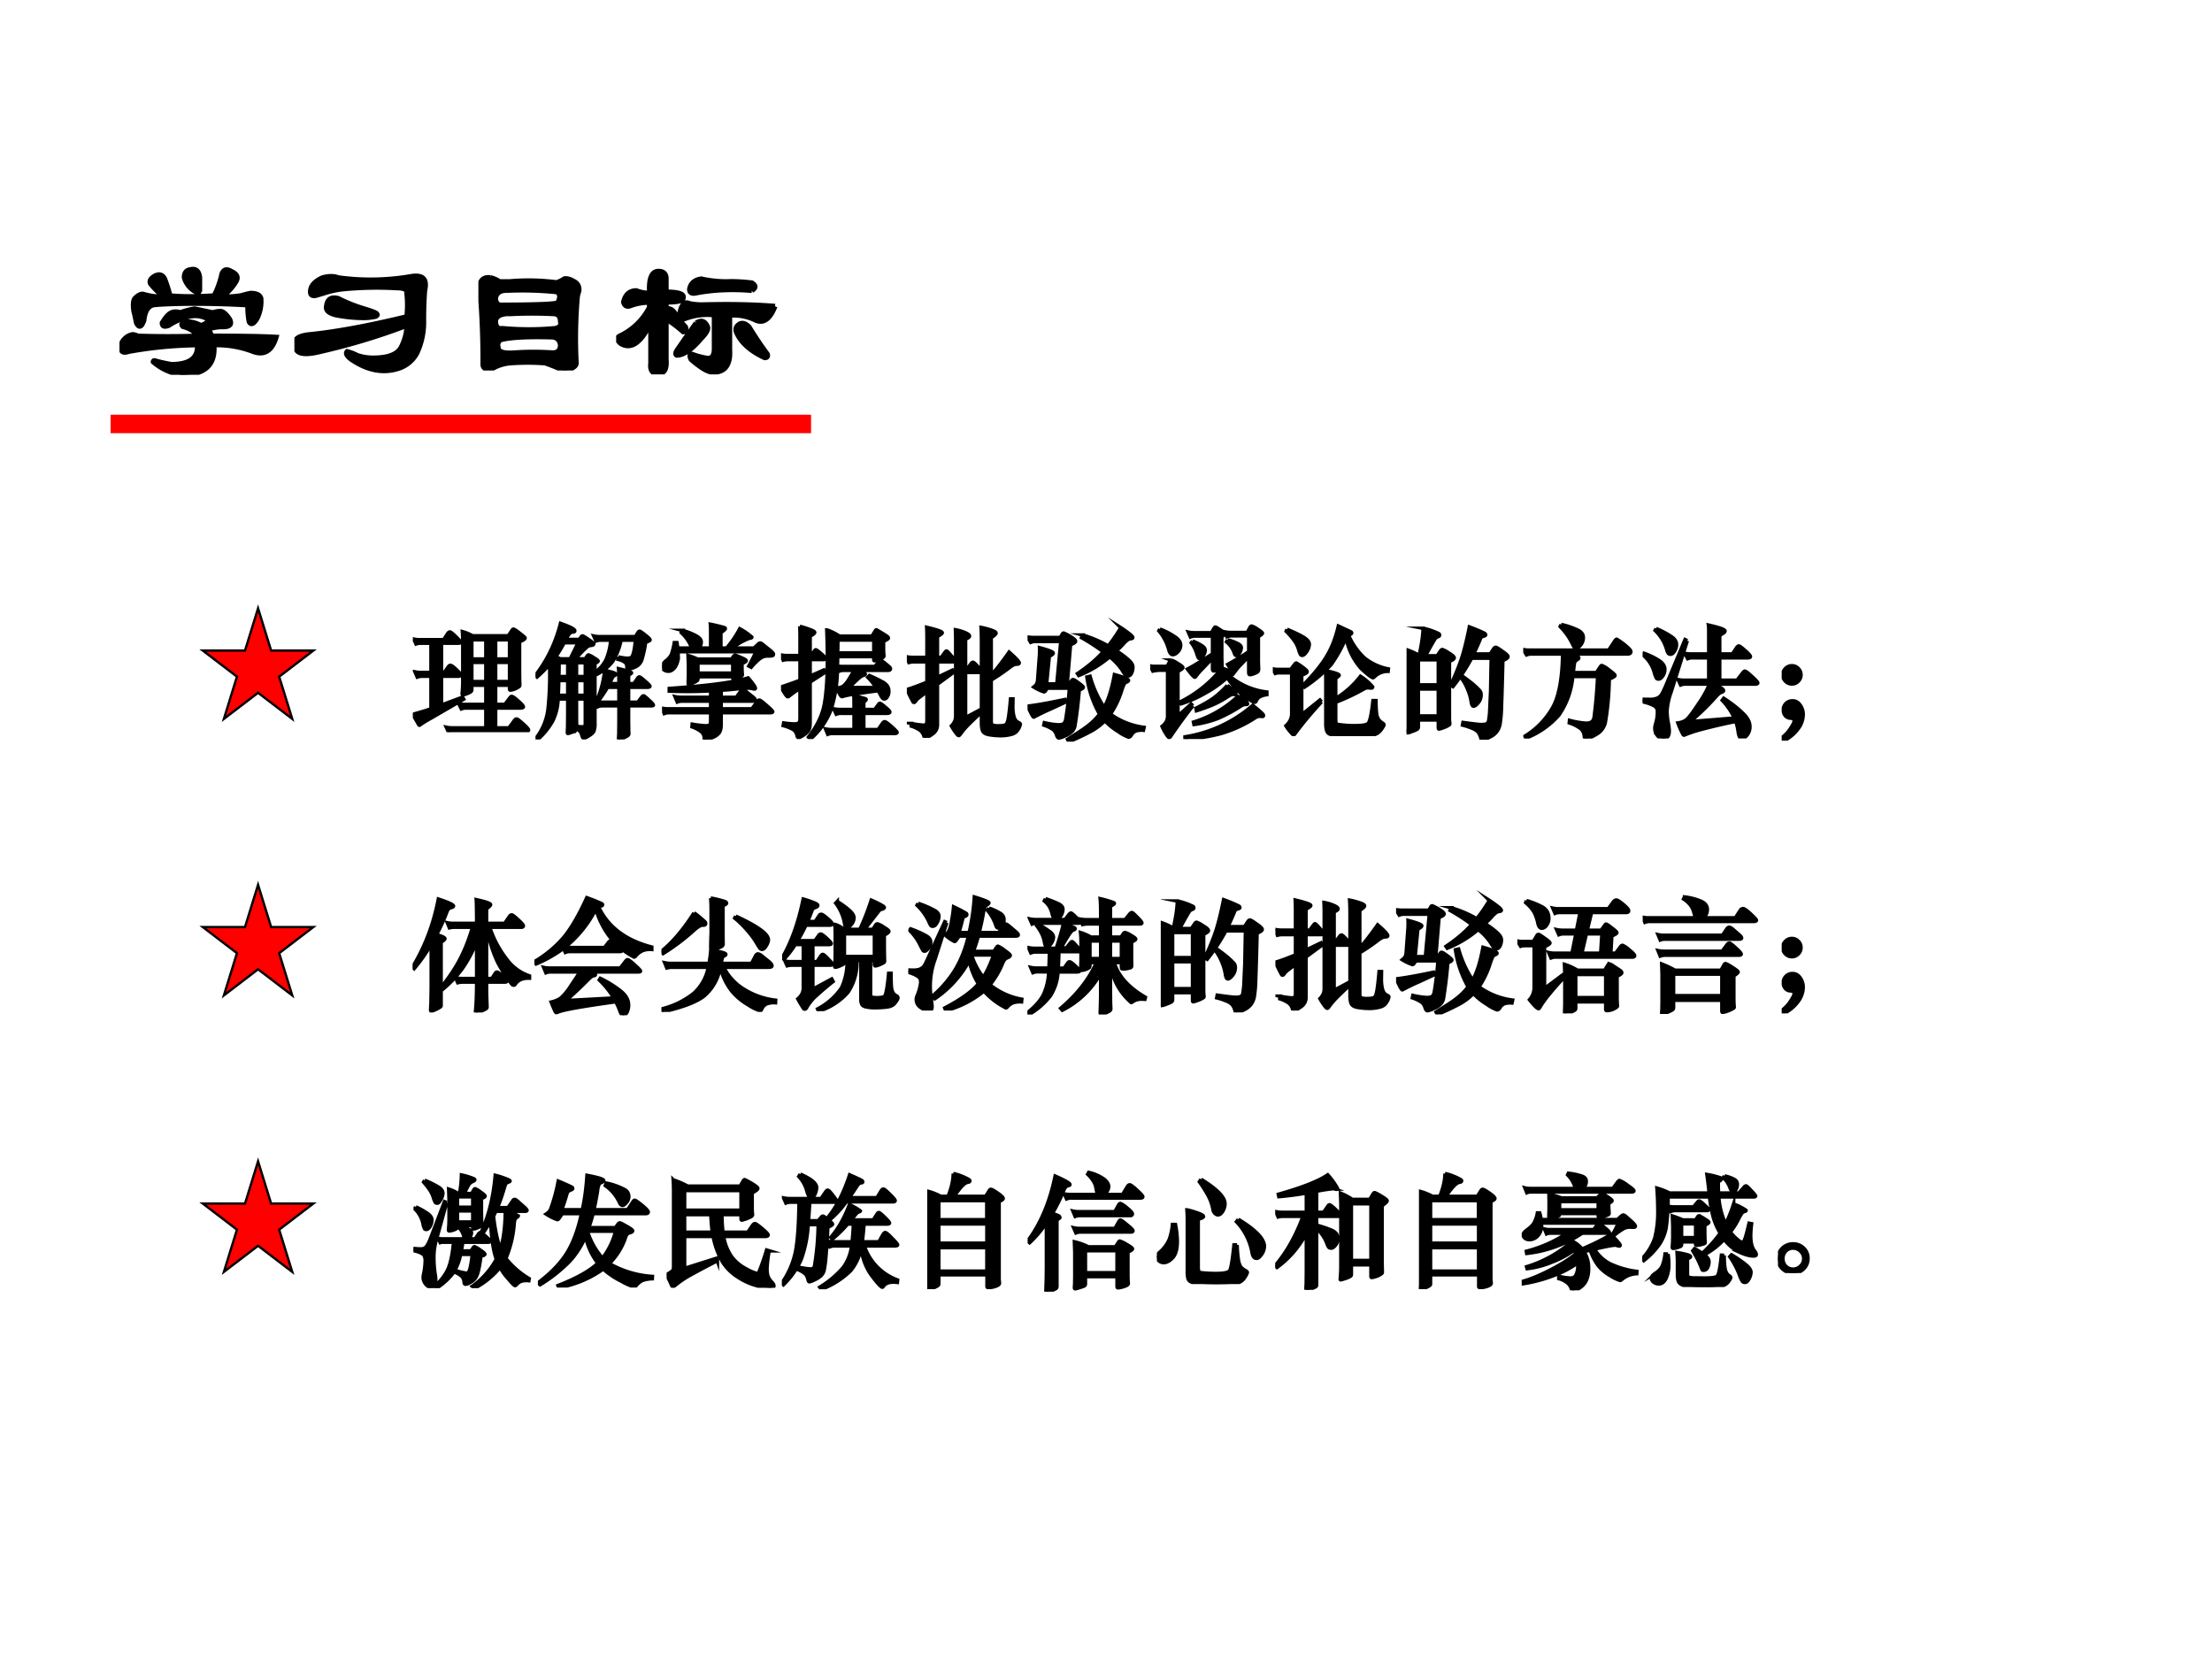<svg xmlns="http://www.w3.org/2000/svg" xmlns:xlink="http://www.w3.org/1999/xlink" width="960" height="720" viewBox="0 0 720 540"><rect x="0" y="0" width="720" height="540" fill="#333333" stroke="none"/><g data-name="P"><clipPath id="a"><path fill-rule="evenodd" d="M0 540h720V0H0Z"/></clipPath><g clip-path="url(#a)"><path fill="#fff" fill-rule="evenodd" d="M0 540h720V0H0Z"/></g></g><g data-name="P"><symbol id="b"><path d="M.469.234C.453.26.424.28.383.29.367.305.375.315.406.32.437.32.466.312.492.297c.047.02.055.036.024.047a.152.152 0 0 1-.118 0A.36.36 0 0 1 .297.297C.27.287.257.292.257.313.269.333.28.348.29.358.31.38.336.385.367.375c.026.01.055.018.086.023l.11-.023a.147.147 0 0 0 .046.008C.625.383.643.367.664.336.68.305.667.289.625.289A.252.252 0 0 1 .531.273C.541.268.55.255.555.234c.177 0 .307-.002.39-.007C.92.143.872.115.805.14A.612.612 0 0 1 .57.18C.58.06.516 0 .375 0a.327.327 0 0 0-.172.078c0 .005.003.008.008.008A.927.927 0 0 1 .313.063c.109 0 .161.039.156.117A2.475 2.475 0 0 1 .055.14C.013.126 0 .144.015.196a.093.093 0 0 0 .063.047A.07.07 0 0 0 .11.234C.234.23.354.23.47.234M.227.602C.247.607.263.599.273.578A.81.81 0 0 0 .305.477C.378.47.466.47.57.477c.021.041.037.086.047.132.01.026.029.032.055.016C.708.609.719.589.703.562A.294.294 0 0 0 .617.47c.047 0 .086.002.117.008A.75.75 0 0 0 .79.492c.037 0 .057-.01.063-.031A.23.23 0 0 0 .828.336C.808.305.792.299.781.32a.439.439 0 0 0-.008.086c0 .01-.007.016-.023.016A5.647 5.647 0 0 1 .453.43C.35.43.268.427.211.422.174.417.154.385.148.328.133.286.118.281.102.312.096.34.092.362.086.383.08.425.083.452.094.462c.02.02.039.029.054.023A.375.375 0 0 1 .266.47a.541.541 0 0 0-.079.078c-.01.02.003.039.04.055m.195.03C.458.644.479.629.484.587V.508C.48.503.477.498.477.492A.141.141 0 0 0 .39.586c0 .026.01.042.03.047Z"/></symbol><symbol id="c"><path d="M.263.578a1.43 1.43 0 0 1 .445.008C.776.596.802.568.786.5A2.353 2.353 0 0 1 .78.305a.438.438 0 0 0-.04-.18A.192.192 0 0 0 .63.031C.536 0 .44.018.341.086.315.106.307.122.318.133A.305.305 0 0 0 .38.109.295.295 0 0 1 .474.094c.094 0 .151.023.172.07.02.042.031.083.031.125A3.882 3.882 0 0 0 .161.133C.078.112.03.115.013.14.003.16 0 .18.005.195.01.216.04.23.091.235.242.25.438.285.677.343a.617.617 0 0 1 0 .14C.682.505.661.516.615.516A2.097 2.097 0 0 1 .279.508.58.58 0 0 1 .177.484L.13.47C.1.464.09.479.1.516c.01.026.034.046.07.062.037.01.068.01.094 0m0-.125A.925.925 0 0 1 .419.391C.471.375.497.365.497.359.503.354.5.35.49.344A.329.329 0 0 0 .41.336a.88.88 0 0 0-.156.016C.208.362.187.38.193.406c.005.042.028.058.07.047Z"/></symbol><symbol id="d"><path d="M.073.56A.174.174 0 0 0 .128.536H.19A1.32 1.32 0 0 0 .471.53a.197.197 0 0 1 .047.023C.534.557.558.55.588.53A.054.054 0 0 0 .605.474.147.147 0 0 1 .596.427 2.828 2.828 0 0 1 .59.052C.594.032.579.016.542.005.526 0 .513 0 .502.005.467.021.433.034.402.045a1.425 1.425 0 0 1-.21 0 .26.26 0 0 1-.118-.04c-.031 0-.047.01-.047.031a5.213 5.213 0 0 1-.016.43C0 .534.02.566.073.56M.167.482C.13.482.109.466.104.435c0-.02.008-.034.024-.04.24 0 .356.006.351.016.016.032.013.053-.008.063-.099.01-.2.013-.304.008m.015-.14C.135.341.11.327.104.301c0-.036.013-.052.04-.047.109-.01.215-.01.32 0C.49.26.5.273.494.295c0 .025-.01.04-.03.046a2.533 2.533 0 0 1-.282 0m.274-.14C.299.206.193.2.136.185.12.175.114.159.12.138.12.112.154.102.22.107c.073.005.149.005.227 0 .031 0 .047.015.047.047C.49.18.477.195.455.2Z"/></symbol><symbol id="e"><path d="M.302.435v-.04c.02.006.04-.004.055-.03A.512.512 0 0 1 .419.286c.005-.02 0-.03-.015-.03a.768.768 0 0 1-.102.077V.091C.307.03.29 0 .247.005c-.03 0-.044.021-.039.063V.31C.151.19.091.148.028.185.004.205 0 .22.022.232A.385.385 0 0 1 .2.404v.03A.335.335 0 0 1 .083.412C.063.406.05.414.044.435c.01.047.037.07.078.07A.209.209 0 0 1 .201.49C.195.578.214.622.255.622.286.622.302.607.302.576V.497C.38.497.414.484.404.458.404.443.37.435.302.435M.958.41C.928.333.888.305.841.326a.3.3 0 0 1-.156.03v-.21C.69.063.66.018.599.013.573.008.539.021.497.053A.457.457 0 0 0 .451.09C.44.112.443.122.458.122A.445.445 0 0 1 .536.1c.037-.01.055.008.055.055v.203a.377.377 0 0 1-.18-.024C.391.328.381.336.381.357c.01.062.03.086.062.07A.397.397 0 0 1 .52.42C.677.424.823.422.958.411m-.14.094C.698.515.586.51.482.49.456.484.442.492.442.513c.006.036.03.057.071.063A.672.672 0 0 1 .693.56C.734.56.776.557.818.552.844.536.844.521.818.505M.482.31c.031.02.054.013.07-.024C.557.271.544.247.513.216.456.148.406.115.365.115.355.12.357.133.372.154.404.2.44.253.482.31m.32-.024a2.24 2.24 0 0 1 .11-.164C.916.107.911.1.895.1.807.141.75.193.724.255.719.271.721.284.732.295c.02.02.044.018.07-.009Z"/></symbol><use xlink:href="#b" transform="matrix(54 0 0 -54 38.888 121.998)"/><use xlink:href="#c" transform="matrix(54 0 0 -54 95.823 121.576)"/><use xlink:href="#d" transform="matrix(54 0 0 -54 155.712 120.592)"/><use xlink:href="#e" transform="matrix(54 0 0 -54 200.554 121.858)"/><use xlink:href="#b" fill="none" stroke="#000" stroke-miterlimit="10" stroke-width=".029" transform="matrix(54 0 0 -54 38.888 121.998)"/><use xlink:href="#c" fill="none" stroke="#000" stroke-miterlimit="10" stroke-width=".029" transform="matrix(54 0 0 -54 95.823 121.576)"/><use xlink:href="#d" fill="none" stroke="#000" stroke-miterlimit="10" stroke-width=".029" transform="matrix(54 0 0 -54 155.712 120.592)"/><use xlink:href="#e" fill="none" stroke="#000" stroke-miterlimit="10" stroke-width=".029" transform="matrix(54 0 0 -54 200.554 121.858)"/><symbol id="f"><path d="M-2147483500-2147483500Z"/></symbol><use xlink:href="#f" transform="matrix(54 0 0 -54 115964110000 -115964110000)"/></g><g data-name="P"><symbol id="g"><path d="M.674.383V.226H.75l.042.056c.005.006.009.009.013.009.008 0 .026-.012.053-.037C.886.23.9.214.9.207.9.2.89.197.869.197H.674V.035h.109l.045.061c.005.007.011.011.017.011.007 0 .024-.013.053-.039.03-.027.044-.043.044-.05C.942.011.935.007.922.007H.333A.102.102 0 0 1 .291 0L.273.04a.218.218 0 0 1 .05-.005h.272v.162H.437A.102.102 0 0 1 .395.19l-.02.041a.218.218 0 0 1 .05-.005h.17v.157H.48V.347A.02.02 0 0 0 .471.329.148.148 0 0 0 .44.314.098.098 0 0 0 .407.305C.403.305.401.309.402.316c.003.03.005.063.005.098v.31C.407.758.406.79.404.819A.377.377 0 0 0 .486.785h.292l.03.045c.004.006.008.009.011.009.003 0 .01-.003.019-.009A.415.415 0 0 0 .875.802.352.352 0 0 0 .906.777C.911.773.914.77.914.767.914.759.899.749.869.737V.478L.87.414l.001-.03C.871.379.869.374.866.372A.187.187 0 0 0 .845.359.136.136 0 0 0 .793.343C.79.343.788.347.788.356v.027H.674M.595.596v.157H.48V.596h.115m.079.157V.596h.114v.157H.674m0-.184V.412h.114v.157H.674M.595.412v.157H.48V.412h.115M.148.725h-.08A.117.117 0 0 1 .026.719L.008.758a.218.218 0 0 1 .05-.005h.193l.034.052C.29.812.296.816.302.816.308.816.324.804.349.779.375.754.388.739.388.733.388.728.382.725.37.725H.233V.486h.023L.29.534c.005.007.01.01.017.01C.314.544.33.533.353.511.377.489.389.474.389.467.389.46.382.456.369.456H.233V.221l.172.064.009-.016L.147.114A.857.857 0 0 1 .055.057.007.007 0 0 0 .049.06 21.847 21.847 0 0 0 0 .145C.06.162.11.177.148.19v.266h-.07A.12.12 0 0 1 .036.449L.018.491a.218.218 0 0 1 .05-.005h.08v.239Z"/></symbol><symbol id="h"><path d="M.247.814h.11l.016.022c.003.005.007.007.01.007.005 0 .021-.01.049-.029C.46.795.474.783.474.777.474.772.467.768.454.766A.066.066 0 0 1 .425.758.788.788 0 0 1 .327.656h.078l.018.026c.003.004.006.006.009.006A.172.172 0 0 0 .474.666C.498.652.51.643.51.638.51.634.501.628.484.619V.13A.164.164 0 0 0 .476.069C.471.056.457.043.435.03.414.017.4.01.393.01.388.01.383.017.379.03a.103.103 0 0 1-.013.032.14.14 0 0 1-.03.027c0-.004 0-.007-.002-.009A.144.144 0 0 0 .286.055.11.11 0 0 0 .264.049C.261.049.26.052.26.059L.262.1l.001.093V.33H.184A.437.437 0 0 0 .141.152.566.566 0 0 0 .019.001L.006.012a.48.48 0 0 1 .096.232 2.647 2.647 0 0 1 .013.367A1.218 1.218 0 0 0 .013.509L0 .522c.096.124.164.265.204.423C.281.918.32.898.32.885.32.879.315.875.304.875a.037.037 0 0 1-.025-.01.292.292 0 0 1-.032-.051M.283.656l.065.132H.234A1.135 1.135 0 0 0 .165.674.3.3 0 0 0 .201.656h.082M.19.512h.073v.113H.192c0-.031 0-.069-.002-.113m.144 0h.072v.113H.334V.512M.263.48H.189C.189.45.188.409.185.359h.078V.48m.143 0H.334V.359h.072V.48M.336.107A.32.32 0 0 1 .38.102c.009 0 .015.002.019.005.005.003.007.011.007.025V.33H.334V.201c0-.038 0-.07.002-.094m.277.702H.536A.105.105 0 0 1 .493.802l-.018.04a.218.218 0 0 1 .05-.005h.289l.022.035C.84.878.844.881.848.881c.005 0 .02-.01.046-.031C.92.83.933.817.933.811.933.805.921.799.897.792a.913.913 0 0 0-.03-.14A.096.096 0 0 0 .811.59.187.187 0 0 0 .756.573c-.007 0-.01.005-.011.016 0 .017-.005.03-.014.038a.16.16 0 0 1-.059.026l.003.019A.384.384 0 0 1 .748.661c.016 0 .028.003.035.009.007.007.014.025.02.054.006.03.01.058.01.085H.697A.526.526 0 0 0 .63.637.38.38 0 0 0 .501.531L.489.549c.04.03.068.064.086.101a.5.5 0 0 1 .038.159M.603.454H.68C.68.507.679.547.677.576.747.559.782.548.782.542.782.539.774.533.758.525V.454h.044l.029.043c.006.008.011.012.015.012.005 0 .02-.011.046-.034.027-.023.04-.037.04-.042C.932.428.924.425.908.425h-.15V.303h.076l.031.041C.871.351.876.355.88.355.885.355.899.344.923.321.948.299.96.285.96.28.96.276.953.274.94.274H.758V.147L.759.074.76.047C.76.04.757.035.75.03A.17.17 0 0 0 .713.012.145.145 0 0 0 .681 0C.678 0 .677.003.677.01l.002.041.001.093v.13H.549A.102.102 0 0 1 .507.267L.489.308a.218.218 0 0 1 .05-.005H.68v.122H.587A1.13 1.13 0 0 0 .52.324L.507.333a.845.845 0 0 1 .057.229C.624.549.655.539.655.531.655.528.651.524.643.52A.035.035 0 0 1 .626.502L.603.454Z"/></symbol><symbol id="i"><path d="M.396.745v.088c0 .053 0 .088-.002.106A1.41 1.41 0 0 0 .506.912C.512.91.515.907.515.904.515.899.503.888.479.871V.745h.047a.877.877 0 0 1 .107.157.48.48 0 0 0 .098-.068C.731.829.724.826.71.825a.515.515 0 0 1-.138-.08h.177l.036.034C.79.784.795.786.8.786.805.786.813.781.826.77l.05-.04C.896.714.907.703.907.696.907.689.904.685.898.683A.23.23 0 0 0 .859.681.1.1 0 0 1 .803.664.463.463 0 0 1 .726.589l-.019.01c.03.057.05.096.058.117H.13l.001-.03A.157.157 0 0 0 .106.59C.089.568.072.557.054.557a.06.06 0 0 0-.04.012.04.04 0 0 0-.013.028c0 .01.01.026.032.045a.159.159 0 0 1 .043.05A.56.56 0 0 1 .1.789h.021L.128.745h.114a.318.318 0 0 1-.085.126l.009.018A.525.525 0 0 0 .279.844c.027-.015.04-.031.04-.05A.067.067 0 0 0 .298.745h.098M.289.655h.277l.016.022C.586.683.59.686.595.686.6.686.615.68.643.668.671.656.685.648.685.642.685.637.674.629.651.619V.574L.652.548.654.529c0-.005-.003-.01-.01-.014A.2.2 0 0 0 .583.493c-.005 0-.007.003-.007.01v.009H.292V.495A.019.019 0 0 0 .287.481.127.127 0 0 0 .254.463.126.126 0 0 0 .217.451C.214.451.213.454.213.459l.001.035.001.034v.081L.212.684A.457.457 0 0 0 .289.655M.576.541v.083H.292V.541h.284M.396.397A3.702 3.702 0 0 0 .059.395v.021c.316.022.53.05.642.086C.741.456.76.428.76.418.76.414.758.412.753.412a.07.07 0 0 0-.017.003.134.134 0 0 1-.04.004C.677.419.646.417.601.412a2.56 2.56 0 0 0-.12-.01V.344h.124l.029.04c.009.012.017.018.025.018.009 0 .02-.006.033-.017L.736.35C.751.338.759.329.759.322.759.316.75.313.732.313H.481V.25h.251l.043.058c.007.009.012.013.017.013.007 0 .026-.014.059-.043.033-.029.05-.046.05-.051C.901.222.894.219.879.219H.481V.122C.481.09.475.067.463.052A.134.134 0 0 0 .405.015.208.208 0 0 0 .354 0c-.007 0-.01.003-.01.01a.07.07 0 0 1-.021.051.256.256 0 0 1-.079.043l.002.021A.91.91 0 0 1 .355.112c.018 0 .03.003.034.009.005.006.007.017.007.034v.064H.06A.102.102 0 0 1 .018.212L0 .255A.218.218 0 0 1 .05.25h.346v.063h-.23A.102.102 0 0 1 .124.306L.106.349a.218.218 0 0 1 .05-.005h.24v.053Z"/></symbol><symbol id="j"><path d="M.155.648H.061A.162.162 0 0 1 .018.643L.001.685A.218.218 0 0 1 .051.68h.104v.13c0 .039 0 .075-.002.108A.756.756 0 0 0 .255.884C.268.878.274.873.274.869.274.861.262.851.237.84V.68h.009l.027.038c.004.006.007.009.01.009.005 0 .019-.01.043-.031C.35.676.362.662.362.656.362.651.357.648.348.648H.237V.513l.111.049.007-.021L.237.465V.134c0-.03-.004-.05-.012-.063A.127.127 0 0 0 .183.032C.163.019.149.012.143.012c-.005 0-.01.005-.012.014A.077.077 0 0 1 .096.08a.367.367 0 0 1-.078.03l.004.021A.745.745 0 0 1 .107.123c.017 0 .03.003.037.008.007.005.011.018.011.04v.242A.96.96 0 0 1 .067.351C.062.347.058.345.055.345.047.345.029.371 0 .424.055.442.106.46.155.479v.169m.321.19h.265L.767.88c.004.007.007.01.01.01A1.648 1.648 0 0 0 .861.839C.87.833.874.827.874.822.874.817.861.808.835.797V.726L.836.698.838.677C.838.672.834.667.826.662A.284.284 0 0 0 .792.646.113.113 0 0 0 .763.638c-.005 0-.007.003-.007.01v.024H.461c0-.02 0-.046-.002-.077A.215.215 0 0 1 .503.591h.262L.796.63c.006.007.01.011.014.011.003 0 .01-.003.018-.009A.602.602 0 0 0 .887.583a.016.016 0 0 0 .004-.01C.891.564.884.56.87.56H.646C.673.545.686.535.686.53.686.525.682.522.673.52A.098.098 0 0 1 .642.503 1.04 1.04 0 0 1 .556.42L.775.419a.522.522 0 0 1-.068.084L.72.517a1.02 1.02 0 0 0 .103-.05.115.115 0 0 0 .044-.036.078.078 0 0 0 .011-.043.076.076 0 0 0-.012-.043C.859.333.85.327.841.327c-.01 0-.018.009-.027.026a.394.394 0 0 1-.023.041A7.165 7.165 0 0 1 .594.366a.578.578 0 0 1-.096-.02C.494.346.49.349.485.355a.628.628 0 0 0-.031.06c.023.003.04.008.053.016a.22.22 0 0 1 .049.061c.02.032.033.055.04.068H.515A.102.102 0 0 1 .473.553L.459.584A1.11 1.11 0 0 0 .407.239.6.6 0 0 0 .239 0L.224.016c.07.09.114.18.13.273.016.093.024.215.024.366 0 .08-.002.158-.005.234A.418.418 0 0 0 .476.838m.28-.137v.106H.463c0-.02 0-.055-.002-.106h.295M.595.21H.492A.102.102 0 0 1 .45.203L.43.246A.218.218 0 0 1 .48.241h.115c0 .066 0 .103-.002.112A1.642 1.642 0 0 0 .688.328C.691.327.693.324.693.321S.687.312.674.303V.241h.09l.03.041c.004.006.008.009.011.009.005 0 .02-.01.044-.031C.874.24.886.227.886.22.886.213.877.21.86.21H.674V.077h.117L.828.13c.005.007.011.011.017.011C.852.141.87.128.9.102.93.075.945.059.945.054.945.049.939.046.927.046H.423A.102.102 0 0 1 .381.039L.363.082a.218.218 0 0 1 .05-.005h.182V.21Z"/></symbol><symbol id="k"><path d="M.164.619H.06A.162.162 0 0 1 .017.614L0 .66A.218.218 0 0 1 .05.655h.114v.137c0 .039 0 .075-.002.108C.246.88.288.865.288.856.288.85.275.84.249.826V.655H.28l.031.042c.005.007.009.01.012.01.004 0 .016-.011.035-.034.02-.022.03-.037.03-.044 0-.007-.007-.01-.02-.01H.249V.493l.122.058L.38.533.249.437V.106A.089.089 0 0 0 .207.03C.179.01.16 0 .151 0 .146 0 .142.006.138.018a.087.087 0 0 1-.035.047.275.275 0 0 1-.067.031l.001.021A.714.714 0 0 1 .133.103c.014 0 .023.003.026.009.003.005.005.016.005.031v.232a1.39 1.39 0 0 1-.068-.05A.116.116 0 0 1 .072.3C.067.293.063.289.06.289c-.003 0-.006 0-.008.002a.877.877 0 0 0-.05.103c.037.01.09.03.162.059v.166M.687.512C.72.545.769.607.833.698.888.65.915.621.915.61.915.603.907.6.892.6S.856.589.829.567A1.617 1.617 0 0 0 .687.471v-.33C.687.12.69.107.697.104A.148.148 0 0 1 .752.098c.03 0 .049.004.056.011.008.007.015.026.02.057.005.03.011.081.017.151h.019L.863.252c0-.027.003-.053.009-.078C.879.149.89.134.907.126.918.121.924.116.924.111A.102.102 0 0 0 .907.07.084.084 0 0 0 .856.03.327.327 0 0 0 .755.018a.505.505 0 0 0-.072.006C.656.027.636.034.625.046.614.056.608.083.608.124v.661C.608.832.607.87.605.899A.52.52 0 0 0 .678.88C.71.87.726.862.726.853.726.845.713.833.687.817V.512m-.209.05h.014l.032.043c.005.007.01.01.015.01.005 0 .017-.01.036-.031C.595.564.604.55.604.543c0-.007-.007-.01-.022-.01H.478V.165l.12.064.008-.022A3.21 3.21 0 0 1 .493.099a.643.643 0 0 1-.058-.07C.43.022.426.019.422.019S.41.026.399.041a.522.522 0 0 0-.036.056c.01.01.019.022.025.035.007.012.01.029.01.05v.603c0 .027 0 .058-.002.095A.369.369 0 0 0 .474.857C.498.847.51.837.51.829S.5.813.478.805V.562Z"/></symbol><symbol id="l"><path d="M.723.739A.664.664 0 0 0 .83.659C.849.64.858.623.858.606A.11.11 0 0 0 .847.558C.84.543.831.536.821.536a.036.036 0 0 0-.023.007.259.259 0 0 0-.027.039.457.457 0 0 1-.102.109.908.908 0 0 0-.252-.152l-.01.015c.085.057.155.116.21.178A1.55 1.55 0 0 1 .44.847l.009.021A.934.934 0 0 0 .657.779c.036.044.07.094.103.149A.855.855 0 0 0 .841.869C.851.859.857.853.857.848.857.843.852.84.842.839A.063.063 0 0 1 .816.83.26.26 0 0 1 .777.792.795.795 0 0 0 .723.739M.239.47l.032.346H.062A.094.094 0 0 1 .026.809L0 .852A.39.39 0 0 1 .05.848h.217l.016.027C.286.881.29.884.295.884A.386.386 0 0 0 .376.838C.386.83.391.823.391.818.391.809.377.8.35.79L.323.47H.34l.02.028c.003.005.007.007.012.007S.392.496.416.478C.441.46.454.448.454.443.454.436.443.429.421.421A3.585 3.585 0 0 0 .385.124.097.097 0 0 0 .364.085.161.161 0 0 0 .309.049.18.18 0 0 0 .256.03C.248.03.242.038.237.053a.093.093 0 0 1-.029.046.313.313 0 0 1-.075.036l.004.019A.653.653 0 0 1 .25.137c.021 0 .036.003.043.009.008.005.014.016.018.033a2.471 2.471 0 0 1 .03.257h-.18L.146.414C.142.409.138.406.133.406a.384.384 0 0 0-.082.039c.012.01.02.018.024.026A.12.12 0 0 1 .083.51l.013.175a.605.605 0 0 1 .002.08C.172.745.209.731.209.721.209.715.199.706.177.695L.155.47h.084M.675.224A.594.594 0 0 1 .949.116L.944.093A.164.164 0 0 1 .882.087.074.074 0 0 1 .846.054C.839.043.831.037.823.037a.327.327 0 0 0-.082.044A.526.526 0 0 0 .63.17.48.48 0 0 0 .523.088 1.838 1.838 0 0 0 .336 0l-.01.019c.08.05.138.087.171.114a.506.506 0 0 1 .09.091.862.862 0 0 0-.103.302l.025.006A.895.895 0 0 1 .624.279c.035.061.063.15.084.267C.784.525.822.509.822.498.822.494.817.49.808.486A.038.038 0 0 1 .787.469a.434.434 0 0 1-.02-.052.736.736 0 0 0-.092-.193M.311.323.192.268A1.96 1.96 0 0 1 .051.2C.044.2.028.23.002.289c.07.008.17.026.303.054l.006-.02Z"/></symbol><symbol id="m"><path d="M.803.712v.129H.667A.102.102 0 0 1 .625.834L.608.873a.218.218 0 0 1 .05-.005h.133l.022.041C.817.916.822.92.827.92A.164.164 0 0 0 .874.895C.901.878.914.867.914.862.914.857.903.848.881.835V.633L.883.572A.036.036 0 0 0 .878.551C.875.547.866.541.85.535a.107.107 0 0 0-.038-.01c-.006 0-.009.007-.009.02v.128L.733.601A.445.445 0 0 1 .69.549C.687.544.684.542.682.542s-.009.007-.02.02a.391.391 0 0 0-.03.046c.07.039.127.073.171.104M.508.66.422.569A.448.448 0 0 1 .373.512C.369.507.366.504.363.504S.353.511.34.524A.692.692 0 0 0 .304.57c.045.023.113.065.204.124v.145H.37A.102.102 0 0 1 .328.832L.311.871a.218.218 0 0 1 .05-.005h.138l.024.04C.526.91.528.912.531.912S.542.908.554.9L.59.877C.603.87.609.864.609.859.609.854.6.846.583.834V.659L.585.596a.025.025 0 0 0-.01-.02.114.114 0 0 0-.056-.021C.512.555.508.561.508.573V.66M.079.896A.573.573 0 0 0 .204.831C.234.81.248.788.248.766A.077.077 0 0 0 .226.711C.212.696.198.688.184.688.17.688.159.701.152.727a.398.398 0 0 1-.081.155l.008.014M.63.808A.37.37 0 0 0 .714.777C.733.767.742.756.742.744A.086.086 0 0 0 .729.703C.72.688.711.681.7.681.695.681.69.687.686.699a.202.202 0 0 1-.064.093L.63.808M.345.798A.392.392 0 0 0 .422.76C.439.748.448.736.448.723A.083.083 0 0 0 .433.681C.423.665.413.657.402.657a.012.012 0 0 0-.009.004.288.288 0 0 0-.013.034.269.269 0 0 1-.045.089l.01.014M.348.271A4.321 4.321 0 0 1 .167.023C.162.016.158.013.154.013S.142.023.13.041a.451.451 0 0 0-.033.062c.013.01.024.022.032.035a.1.1 0 0 1 .013.056v.367H.071A.36.36 0 0 1 .022.554L0 .596A.157.157 0 0 1 .042.592h.096l.021.039c.005.008.009.012.013.012a.21.21 0 0 0 .05-.026C.252.6.266.588.266.582c0-.006-.013-.016-.04-.03V.188l.108.097.014-.014m.28.231A.902.902 0 0 0 .45.375.98.98 0 0 0 .253.288L.246.303a1 1 0 0 1 .339.275C.647.555.678.541.678.536.678.531.674.526.665.524a.055.055 0 0 1-.02-.009A.575.575 0 0 1 .95.383V.362A.174.174 0 0 1 .895.346.071.071 0 0 1 .863.309C.86.303.856.3.852.3.842.3.812.317.763.352a.566.566 0 0 0-.135.15m0-.065C.674.401.697.379.697.37.697.365.694.363.687.363L.672.365C.665.365.652.358.631.345A.799.799 0 0 0 .509.279 1.438 1.438 0 0 0 .377.231l-.004.02C.431.28.478.307.515.333a.754.754 0 0 1 .113.104M.724.356C.77.319.793.296.793.288.793.285.792.284.789.283A.095.095 0 0 0 .77.282.089.089 0 0 1 .736.267 1.264 1.264 0 0 0 .551.168.874.874 0 0 0 .357.119L.353.138c.14.043.264.116.371.218M.835.274A1.13 1.13 0 0 0 .899.221C.915.207.923.197.923.192.923.185.917.183.904.185a.092.092 0 0 1-.013.001.074.074 0 0 1-.038-.014A1.054 1.054 0 0 0 .576.045 1.416 1.416 0 0 0 .284 0v.018a1.1 1.1 0 0 1 .551.256Z"/></symbol><symbol id="n"><path d="M.597.803a1.125 1.125 0 0 0-.122-.22A1.138 1.138 0 0 0 .259.4L.248.416c.084.085.147.162.189.232.043.07.075.153.097.248l.065-.03A.673.673 0 0 0 .637.848.01.01 0 0 0 .642.839C.642.836.634.829.617.821A.556.556 0 0 1 .746.637a.446.446 0 0 1 .195-.09L.939.528A.154.154 0 0 1 .828.484C.823.479.819.476.816.476.806.476.774.5.721.549a.512.512 0 0 0-.124.254M.116.87C.187.84.236.816.26.799.285.782.297.765.297.747A.109.109 0 0 0 .276.689C.263.669.25.658.239.658a.016.016 0 0 0-.014.008.225.225 0 0 0-.015.041.228.228 0 0 1-.034.069.586.586 0 0 1-.067.078L.116.87M.397.279A3.028 3.028 0 0 1 .181.021C.177.014.173.011.169.011S.156.019.143.035a.37.37 0 0 0-.036.049c.016.015.028.03.035.046a.122.122 0 0 1 .012.057v.329H.053A.104.104 0 0 1 .02.511L0 .548A.15.15 0 0 1 .042.543h.104l.032.042c.005.007.01.01.014.01A.484.484 0 0 0 .27.539C.276.534.279.529.279.525.279.516.264.507.235.497V.174l.149.12.013-.015M.512.276V.139c0-.015.001-.026.003-.032A.021.021 0 0 1 .53.095a.858.858 0 0 1 .132-.01c.06 0 .097.005.112.016.015.01.03.073.042.188H.84C.84.242.842.208.845.185A.113.113 0 0 1 .861.136.12.12 0 0 1 .895.105C.902.101.905.096.905.091.905.086.897.073.882.052a.103.103 0 0 0-.06-.041A.481.481 0 0 0 .699 0C.632 0 .577.001.532.004.488.007.46.014.449.027.438.039.432.063.432.099v.339c0 .031 0 .063-.002.095C.503.517.54.505.54.496.54.491.53.483.512.472V.306a.758.758 0 0 1 .202.181.418.418 0 0 0 .099-.086C.813.394.808.391.797.392A.224.224 0 0 1 .77.394.08.08 0 0 1 .738.382 1.653 1.653 0 0 0 .512.276Z"/></symbol><symbol id="o"><path d="M.53.664A1.572 1.572 0 0 0 .378.433L.36.444c.041.09.072.166.092.229.02.063.04.145.06.245A1.25 1.25 0 0 0 .636.866C.64.863.644.859.644.854S.638.846.627.843C.616.84.609.836.605.831A1.933 1.933 0 0 0 .546.698h.136l.027.041C.715.748.72.752.727.752.733.752.75.742.78.72.81.7.826.685.826.676.826.667.812.657.784.645A29.21 29.21 0 0 0 .773.264 1.03 1.03 0 0 0 .762.131.151.151 0 0 0 .736.067.15.15 0 0 0 .675.02.162.162 0 0 0 .617 0C.61 0 .607.005.605.015a.136.136 0 0 1-.02.044.11.11 0 0 1-.041.03.542.542 0 0 1-.088.03L.46.14C.54.129.59.123.61.123c.02 0 .034.002.042.007a.03.03 0 0 1 .016.021C.67.161.674.184.677.22l.008.177.005.267H.53M.154.683H.25l.027.04c.004.007.01.011.015.011a.192.192 0 0 0 .05-.027C.374.689.388.675.388.666.387.657.374.648.349.638V.163L.352.129A.01.01 0 0 0 .348.121.215.215 0 0 0 .292.095.117.117 0 0 0 .264.087C.26.087.259.091.259.098v.063H.096V.102a.02.02 0 0 0-.01-.017.221.221 0 0 0-.04-.017.145.145 0 0 0-.038-.012C.002.056 0 .06 0 .068c.003.03.005.064.005.099v.48L.003.732a.56.56 0 0 0 .1-.046c.02.09.031.164.032.221A.523.523 0 0 0 .263.863C.267.86.269.856.269.852.269.845.263.841.253.838.245.836.236.828.226.812A3.25 3.25 0 0 1 .154.683M.259.446v.205H.096V.446h.163m0-.253v.22H.096v-.22h.163m.202.32C.509.478.542.453.56.435A.349.349 0 0 0 .598.397.052.052 0 0 0 .607.365.098.098 0 0 0 .584.301C.568.282.556.273.546.273c-.01 0-.016.014-.02.041a.394.394 0 0 1-.027.093.401.401 0 0 1-.05.092l.012.014Z"/></symbol><symbol id="p"><path d="M.309.929A.59.59 0 0 0 .454.878C.477.864.489.846.489.823a.094.094 0 0 0-.02-.059C.456.747.443.739.428.739a.018.018 0 0 0-.013.005.519.519 0 0 0-.02.039.512.512 0 0 1-.094.129l.008.017m.012-.24H.069A.102.102 0 0 1 .027.682L0 .725A.218.218 0 0 1 .05.72h.646L.749.8c.005.006.009.009.012.009a.541.541 0 0 0 .093-.07C.869.726.876.715.876.707.876.695.866.689.848.689H.367A.638.638 0 0 0 .43.671C.445.666.452.661.452.657.452.652.447.647.436.641.426.636.419.625.416.61A4.552 4.552 0 0 1 .407.537h.189l.032.048c.004.007.008.01.012.01A.21.21 0 0 0 .698.559C.731.535.747.52.747.514.747.507.731.498.7.485A2.231 2.231 0 0 0 .668.13.149.149 0 0 0 .59.032.235.235 0 0 0 .511 0C.503 0 .498.007.497.022A.089.089 0 0 1 .469.08a.31.31 0 0 1-.094.048l.002.02A.723.723 0 0 1 .509.125c.023 0 .039.004.048.011.01.007.016.018.02.034a3.928 3.928 0 0 1 .029.336H.403A.652.652 0 0 0 .291.192a.682.682 0 0 0-.27-.188L.014.02a.642.642 0 0 1 .235.25c.045.092.069.232.072.419Z"/></symbol><symbol id="q"><path d="M.539.657h-.13A.102.102 0 0 1 .367.65L.345.693a.218.218 0 0 1 .05-.005h.144v.141c0 .051 0 .083-.002.094.09-.02.134-.036.134-.048C.671.866.657.855.628.841V.688h.104l.033.05c.007.01.013.015.019.015C.791.753.808.74.836.715.864.69.878.674.878.667.878.66.87.657.854.657H.628V.474h.141l.048.062c.007.008.012.012.016.012C.84.548.859.534.89.505.922.476.938.459.938.452.938.446.929.443.911.443H.578C.632.419.659.401.659.39.659.384.653.38.642.376.631.373.616.362.599.342A1.957 1.957 0 0 0 .388.137l.36.029a.556.556 0 0 1-.099.145l.012.016C.724.286.775.246.814.208c.04-.037.06-.074.06-.11a.11.11 0 0 0-.02-.067C.841.013.827.004.814.004c-.013 0-.021.003-.025.01a.19.19 0 0 0-.011.047.414.414 0 0 1-.019.078A4.861 4.861 0 0 1 .483.075 1.014 1.014 0 0 1 .338.027C.335.027.333.029.33.032a.653.653 0 0 0-.042.094C.318.13.342.14.36.155c.018.016.05.058.095.127a.831.831 0 0 1 .09.161H.352A.102.102 0 0 1 .31.436L.29.479A.218.218 0 0 1 .34.474h.199v.183M.11.895A.685.685 0 0 0 .245.822C.265.805.276.787.276.766A.1.1 0 0 0 .26.711C.25.694.238.686.227.686A.023.023 0 0 0 .21.693a.094.094 0 0 0-.013.03.347.347 0 0 1-.095.157L.11.895M.364.796.232.378A.563.563 0 0 1 .199.227.52.52 0 0 1 .208.131.449.449 0 0 0 .217.063C.217.021.202 0 .171 0A.064.064 0 0 0 .12.025.092.092 0 0 0 .1.084c0 .009.002.021.007.038a.318.318 0 0 1 .014.1c0 .02-.01.036-.032.047A.35.35 0 0 1 0 .299l.002.02.059-.001a.15.15 0 0 1 .055.009.073.073 0 0 1 .037.029c.01.014.02.037.034.068l.159.381.018-.009M.013.693A.548.548 0 0 0 .146.626C.169.607.181.586.181.564A.092.092 0 0 0 .163.507C.152.492.141.484.131.484c-.01 0-.016.003-.02.01a.26.26 0 0 0-.017.049.279.279 0 0 1-.087.134l.006.016Z"/></symbol><symbol id="r"><path d="M.083.61C.103.61.12.603.135.588A.071.071 0 0 0 .157.536.071.071 0 0 0 .135.484.071.071 0 0 0 .083.462a.071.071 0 0 0-.052.022.071.071 0 0 0-.022.052c0 .02.007.037.022.052A.071.071 0 0 0 .083.61M0 .023a.28.28 0 0 1 .073.078c.02.03.029.05.029.06C.102.176.09.183.067.184a.056.056 0 0 0-.039.021.075.075 0 0 0 .005.096.073.073 0 0 0 .057.023C.115.324.135.312.151.289A.13.13 0 0 0 .175.212.196.196 0 0 0 .134.097.32.32 0 0 0 .018 0L0 .023Z"/></symbol><use xlink:href="#g" transform="matrix(39.96 0 0 -39.96 134.379 238.326)"/><use xlink:href="#h" transform="matrix(39.96 0 0 -39.96 174.299 240.683)"/><use xlink:href="#i" transform="matrix(39.96 0 0 -39.96 215.498 240.723)"/><use xlink:href="#j" transform="matrix(39.96 0 0 -39.96 254.219 240.564)"/><use xlink:href="#k" transform="matrix(39.96 0 0 -39.96 295.178 240.164)"/><use xlink:href="#l" transform="matrix(39.96 0 0 -39.96 334.459 241.403)"/><use xlink:href="#m" transform="matrix(39.96 0 0 -39.96 374.379 240.564)"/><use xlink:href="#n" transform="matrix(39.96 0 0 -39.96 414.299 239.605)"/><use xlink:href="#o" transform="matrix(39.96 0 0 -39.96 457.828 240.763)"/><use xlink:href="#p" transform="matrix(39.96 0 0 -39.96 495.817 240.404)"/><use xlink:href="#q" transform="matrix(39.96 0 0 -39.96 534.658 240.364)"/><use xlink:href="#r" transform="matrix(39.96 0 0 -39.96 579.933 241.083)"/><use xlink:href="#g" fill="none" stroke="#000" stroke-miterlimit="10" stroke-width=".029" transform="matrix(39.96 0 0 -39.96 134.379 238.326)"/><use xlink:href="#h" fill="none" stroke="#000" stroke-miterlimit="10" stroke-width=".029" transform="matrix(39.96 0 0 -39.96 174.299 240.683)"/><use xlink:href="#i" fill="none" stroke="#000" stroke-miterlimit="10" stroke-width=".029" transform="matrix(39.96 0 0 -39.96 215.498 240.723)"/><use xlink:href="#j" fill="none" stroke="#000" stroke-miterlimit="10" stroke-width=".029" transform="matrix(39.96 0 0 -39.96 254.219 240.564)"/><use xlink:href="#k" fill="none" stroke="#000" stroke-miterlimit="10" stroke-width=".029" transform="matrix(39.96 0 0 -39.96 295.178 240.164)"/><use xlink:href="#l" fill="none" stroke="#000" stroke-miterlimit="10" stroke-width=".029" transform="matrix(39.96 0 0 -39.96 334.459 241.403)"/><use xlink:href="#m" fill="none" stroke="#000" stroke-miterlimit="10" stroke-width=".029" transform="matrix(39.96 0 0 -39.96 374.379 240.564)"/><use xlink:href="#n" fill="none" stroke="#000" stroke-miterlimit="10" stroke-width=".029" transform="matrix(39.96 0 0 -39.96 414.299 239.605)"/><use xlink:href="#o" fill="none" stroke="#000" stroke-miterlimit="10" stroke-width=".029" transform="matrix(39.96 0 0 -39.96 457.828 240.763)"/><use xlink:href="#p" fill="none" stroke="#000" stroke-miterlimit="10" stroke-width=".029" transform="matrix(39.96 0 0 -39.96 495.817 240.404)"/><use xlink:href="#q" fill="none" stroke="#000" stroke-miterlimit="10" stroke-width=".029" transform="matrix(39.96 0 0 -39.96 534.658 240.364)"/><use xlink:href="#r" fill="none" stroke="#000" stroke-miterlimit="10" stroke-width=".029" transform="matrix(39.96 0 0 -39.96 579.933 241.083)"/><symbol id="s"><path d="M-2147483500-2147483500Z"/></symbol><use xlink:href="#s" transform="matrix(39.96 0 0 -39.96 85813440000 -85813440000)"/><use xlink:href="#s" fill="none" stroke="#000" stroke-miterlimit="10" stroke-width=".029" transform="matrix(39.96 0 0 -39.96 85813440000 -85813440000)"/></g><g data-name="P"><symbol id="t"><path d="M.488.695H.343A.155.155 0 0 1 .3.69L.283.731a.218.218 0 0 1 .05-.005h.189C.522.845.52.909.519.919.596.902.635.889.635.878.635.873.624.862.602.845V.726H.75l.04.058c.005.007.011.011.017.011.007 0 .024-.013.052-.039C.888.73.902.713.902.706.902.699.896.695.884.695H.628A.853.853 0 0 1 .769.431.378.378 0 0 1 .952.298V.28C.898.282.86.266.837.232.834.226.829.223.823.223.82.223.816.225.811.228a1.126 1.126 0 0 0-.119.183 1.01 1.01 0 0 0-.085.284H.602V.277h.044L.674.32c.004.006.009.009.014.009.006 0 .021-.01.045-.03C.757.279.769.265.769.258c0-.007-.007-.01-.022-.01H.602c0-.046 0-.094.002-.144l.002-.06C.606.039.603.035.598.031A.206.206 0 0 0 .56.013.13.13 0 0 0 .519 0C.514 0 .512.004.513.012c.006.063.009.141.009.236H.411A.155.155 0 0 1 .368.243L.351.282a.218.218 0 0 1 .05-.005h.121v.304A1.01 1.01 0 0 0 .405.358a.963.963 0 0 0-.173-.18V.059C.232.055.232.052.23.05.229.047.222.043.21.036A.176.176 0 0 0 .174.019.08.08 0 0 0 .152.012c-.003 0-.005.003-.005.01l.003.06L.152.2v.356A1.436 1.436 0 0 0 .013.358L0 .371c.101.165.171.35.21.553C.292.897.333.878.333.867.333.862.327.858.315.855.304.852.295.848.291.842A.108.108 0 0 1 .277.814a1.598 1.598 0 0 0-.082-.18C.24.621.263.61.263.601.263.596.253.587.232.572V.204c.069.086.122.167.16.242.038.075.07.158.096.249Z"/></symbol><symbol id="u"><path d="M.501.865A.961.961 0 0 0 .249.553.206.206 0 0 1 .284.551h.287l.035.045c.005.006.009.009.013.009.007 0 .025-.012.052-.036C.698.546.712.531.712.525.712.521.706.519.693.519H.294A.102.102 0 0 1 .252.512L.238.545A1.076 1.076 0 0 0 .014.418L0 .436a.932.932 0 0 1 .237.196c.062.074.125.182.19.325a1.336 1.336 0 0 0 .124-.05C.554.904.555.902.555.9.555.895.55.891.541.89a.128.128 0 0 1-.02-.004C.598.72.743.61.956.555V.536A.165.165 0 0 1 .884.527.15.15 0 0 1 .825.482C.82.477.816.474.812.474a.602.602 0 0 0-.217.191.678.678 0 0 0-.094.2M.37.353H.136A.102.102 0 0 1 .094.346L.076.389a.218.218 0 0 1 .05-.005H.7L.743.44C.75.448.755.452.759.452.767.452.786.438.817.41.848.382.864.365.864.36.864.355.859.353.849.353H.471C.488.343.497.336.497.331.497.326.492.323.483.322.473.322.458.31.436.288a3.124 3.124 0 0 0-.18-.169L.647.14a.696.696 0 0 1-.118.147L.537.3A.91.91 0 0 0 .703.197C.746.162.767.125.767.084a.125.125 0 0 0-.013-.06C.745.008.736 0 .725 0a.018.018 0 0 0-.016.009.163.163 0 0 0-.016.036.568.568 0 0 1-.03.065C.388.072.231.044.19.025A.031.031 0 0 0 .178.022c-.003 0-.006.004-.01.012a1.135 1.135 0 0 0-.031.073.23.23 0 0 1 .076.031.457.457 0 0 1 .086.105c.04.059.064.095.071.11Z"/></symbol><symbol id="v"><path d="M.401.927A.809.809 0 0 0 .519.898C.526.895.53.89.53.885.53.88.52.874.501.866V.62L.502.552C.502.545.498.539.491.534A.179.179 0 0 0 .452.517a.15.15 0 0 0-.04-.01c-.007 0-.01.004-.01.013a3.633 3.633 0 0 0 .003.12v.177c0 .044-.001.08-.004.11M.266.807a.941.941 0 0 0 .09-.075A.022.022 0 0 0 .36.72C.36.711.354.707.341.707a.065.065 0 0 1-.035-.01.322.322 0 0 1-.038-.029A1.733 1.733 0 0 0 .014.476L0 .494C.09.566.178.67.266.807M.605.78C.692.74.758.704.803.672.848.64.871.612.871.586A.106.106 0 0 0 .854.54C.843.52.831.51.819.51.813.51.807.513.802.519a.548.548 0 0 0-.031.049.635.635 0 0 1-.072.096.72.72 0 0 1-.102.1L.605.78M.478.364A.386.386 0 0 0 .347.129C.284.08.17.037.007 0L.001.024a.676.676 0 0 1 .263.128.382.382 0 0 1 .118.212H.087A.163.163 0 0 1 .044.358L.027.4a.218.218 0 0 1 .05-.005h.311c.007.037.011.072.014.107C.483.49.524.479.524.469.524.464.52.46.512.457A.027.027 0 0 1 .496.44a.387.387 0 0 1-.01-.045h.248l.033.062c.005.01.012.015.019.015.008 0 .02-.006.034-.018L.871.413C.891.397.9.385.9.376.9.368.891.364.874.364H.507A.439.439 0 0 1 .672.185.615.615 0 0 1 .93.095L.929.075a.168.168 0 0 1-.074-.01.086.086 0 0 1-.04-.046C.812.013.808.01.803.01a.38.38 0 0 0-.097.048.48.48 0 0 0-.139.119.502.502 0 0 0-.087.187H.478Z"/></symbol><symbol id="w"><path d="M.207.73H.27l.032.049c.004.007.01.01.017.01.007 0 .024-.011.049-.033C.394.734.407.719.407.712.407.705.401.701.389.701H.194A1.335 1.335 0 0 0 .126.574h.142l.029.041c.006.009.012.013.018.013.006 0 .022-.011.047-.034C.387.571.4.557.4.551.4.546.394.543.383.543H.25v-.14h.034l.03.045c.007.01.012.014.016.014S.339.46.344.455a.224.224 0 0 0 .031-.03.344.344 0 0 0 .028-.03C.406.391.408.387.408.384.408.378.403.375.393.375H.25V.179l.154.083.011-.02A2.554 2.554 0 0 1 .283.13.378.378 0 0 1 .2.03C.196.021.19.017.183.017A.01.01 0 0 0 .176.02.96.96 0 0 0 .128.1c.03.025.045.055.045.09v.185H.084A.162.162 0 0 1 .041.37L.024.408a.218.218 0 0 1 .05-.005h.099v.14H.107a.83.83 0 0 0-.092-.12L0 .433c.076.13.133.29.172.48A.855.855 0 0 0 .27.879C.283.872.29.867.29.862.29.854.281.847.263.842.254.839.248.832.244.822A1.263 1.263 0 0 0 .207.73M.53.413H.507A.066.066 0 0 0 .504.388C.502.384.491.378.472.37A.122.122 0 0 0 .433.358C.43.358.428.361.429.368c.003.034.004.075.004.123v.128c0 .03-.001.059-.003.088A.246.246 0 0 0 .505.666h.128a1.9 1.9 0 0 1 .093.238.768.768 0 0 0 .088-.043C.826.854.832.848.832.845.832.84.826.835.813.831.801.828.793.824.79.819L.671.666h.068l.023.036c.004.006.009.009.014.009A.176.176 0 0 0 .827.685C.855.668.869.657.869.65.869.643.857.633.832.62V.514l.001-.07.001-.037C.834.403.833.4.831.398a.245.245 0 0 0-.05-.024.102.102 0 0 0-.023-.005C.754.369.752.374.752.384v.029H.72v-.28c0-.01.003-.016.008-.019A.246.246 0 0 1 .814.113c.01.001.017.005.022.01.005.005.011.026.017.061.006.036.011.077.015.124h.019c0-.05.001-.086.003-.109A.13.13 0 0 1 .903.15.077.077 0 0 1 .935.123C.94.12.943.114.943.107.943.1.935.087.92.067S.88.036.844.033A.944.944 0 0 0 .756.028.347.347 0 0 0 .69.034C.67.037.657.044.651.053a.088.088 0 0 0-.009.046v.314H.609A.436.436 0 0 0 .535.152.525.525 0 0 0 .297 0L.289.018a.53.53 0 0 1 .196.174.515.515 0 0 1 .045.221M.507.445h.245V.63H.507V.445M.449.893A.673.673 0 0 0 .548.821C.573.799.585.779.585.761A.085.085 0 0 0 .566.709C.553.692.54.684.526.684.518.684.513.692.51.708A.38.38 0 0 1 .437.88l.012.013Z"/></symbol><symbol id="x"><path d="M.529.482h.168L.72.516c.003.005.007.008.01.008A.222.222 0 0 0 .783.491C.814.469.83.455.83.449.83.444.824.438.811.432A.073.073 0 0 1 .785.416.16.16 0 0 1 .766.38.712.712 0 0 0 .665.21.566.566 0 0 1 .924.092L.922.071A.185.185 0 0 1 .854.064.124.124 0 0 1 .805.028C.801.024.798.022.795.022a.6.6 0 0 0-.179.137A.81.81 0 0 0 .305 0L.297.021c.128.067.22.132.274.197a.6.6 0 0 0-.075.188.87.87 0 0 0-.28-.309L.197.118A.907.907 0 0 1 .386.34c.045.077.08.166.104.267H.414L.387.57C.384.565.38.563.376.563A.33.33 0 0 0 .3.616c.014.01.024.022.031.033a.318.318 0 0 1 .022.082c.008.043.013.081.016.114A1.076 1.076 0 0 0 .472.791.015.015 0 0 0 .476.78C.476.776.471.772.462.768a.042.042 0 0 1-.017-.01A1.635 1.635 0 0 0 .412.635h.084c.023.103.037.2.042.29C.617.901.656.885.656.877.656.873.651.868.642.862A.052.052 0 0 1 .623.843.426.426 0 0 1 .608.776 2.518 2.518 0 0 0 .577.635h.159l.043.059c.005.007.01.01.015.01C.8.704.811.697.827.683L.873.644C.888.632.895.623.895.616.895.61.888.607.874.607H.57A1.05 1.05 0 0 0 .529.482M.61.271c.03.044.058.105.085.182H.518L.516.449A.595.595 0 0 1 .61.271M.08.873A.814.814 0 0 0 .215.815C.238.802.249.786.249.769A.109.109 0 0 0 .233.715C.223.696.211.687.199.687.192.687.187.689.184.692a.147.147 0 0 0-.015.029.435.435 0 0 1-.098.137L.08.873M.657.834A.415.415 0 0 0 .756.787.058.058 0 0 0 .779.739.067.067 0 0 0 .762.691C.752.679.742.673.733.673.724.673.718.679.714.692a.36.36 0 0 1-.07.125l.013.017M.313.716.216.414A.635.635 0 0 1 .186.1.7.7 0 0 0 .193.032C.193.022.191.014.188.009.185.004.18.001.172.001A.122.122 0 0 0 .1.026a.075.075 0 0 0-.03.09.4.4 0 0 1 .031.111c0 .02-.003.032-.009.039a.117.117 0 0 1-.028.021A.308.308 0 0 1 0 .312L.003.33a.8.8 0 0 1 .04-.001.18.18 0 0 1 .039.004.09.09 0 0 1 .031.015.077.077 0 0 1 .02.022.694.694 0 0 1 .024.049l.14.304.016-.007M.019.665A.813.813 0 0 0 .15.606C.171.593.182.576.182.558A.08.08 0 0 0 .164.507C.152.492.141.484.132.484.127.484.123.486.119.491a.768.768 0 0 0-.023.044.436.436 0 0 1-.085.118l.008.012Z"/></symbol><symbol id="y"><path d="M.707.423C.74.313.825.219.961.14L.957.124a.355.355 0 0 1-.025.001.123.123 0 0 1-.079-.024.013.013 0 0 0-.008-.003.493.493 0 0 0-.133.182.471.471 0 0 0-.031.143H.676V.179L.677.095l.002-.05c0-.01-.01-.018-.031-.027A.138.138 0 0 0 .605.005C.597.005.593.008.593.014L.595.06l.002.089v.187A.733.733 0 0 0 .284.035L.271.05c.136.116.233.24.291.373H.509v-.02c0-.01-.002-.016-.005-.02A.08.08 0 0 0 .478.369.1.1 0 0 0 .442.36C.437.36.435.364.435.373l.002.064v.146c0 .03-.001.058-.004.084A.37.37 0 0 0 .517.63h.08v.108H.499a.203.203 0 0 1-.05-.005l-.02.044A.298.298 0 0 1 .487.772h.11v.057c0 .048-.001.086-.004.114A.89.89 0 0 0 .702.911C.706.909.708.907.708.905.708.9.698.893.676.882v-.11h.12l.037.046C.84.826.846.83.851.83.856.83.871.817.895.792.92.767.932.752.932.746.932.741.927.738.917.738H.676V.63h.087l.02.03C.786.665.79.667.796.667A.157.157 0 0 0 .843.645C.869.63.882.62.882.614.882.609.871.601.848.591V.452L.849.398C.849.391.847.386.843.383A.188.188 0 0 0 .782.371C.775.371.77.372.768.374L.766.388v.035H.707m-.11.032v.144H.509V.455h.088m.079.144V.455h.09v.144h-.09M.147.943A.943.943 0 0 0 .252.902C.277.89.289.875.289.858A.104.104 0 0 0 .273.805C.263.788.248.779.23.779.223.779.218.781.215.785a.142.142 0 0 0-.014.038.208.208 0 0 1-.023.057.17.17 0 0 1-.04.045l.009.018m.16-.17L.34.816c.006.007.011.01.015.01C.36.826.373.815.396.792.419.77.43.756.43.751.43.746.424.744.413.744H.08A.102.102 0 0 1 .038.737L.02.778A.218.218 0 0 1 .07.773h.237M.235.539C.261.615.28.681.293.738A.596.596 0 0 0 .385.705.007.007 0 0 0 .388.699C.388.694.384.691.375.689.367.687.356.676.342.656A1.794 1.794 0 0 1 .274.542h.043l.034.042C.355.59.359.593.364.593.369.593.381.581.4.558a.147.147 0 0 0 .029-.04C.429.514.425.512.416.512h-.16A3.049 3.049 0 0 0 .251.377h.048L.33.421c.004.005.008.008.012.008C.35.429.366.418.389.396.413.374.425.36.425.355.425.35.417.347.401.347H.249A.4.4 0 0 0 .187.152.597.597 0 0 0 .012 0L0 .014c.063.05.106.1.13.146a.485.485 0 0 1 .044.187L.087.348A.102.102 0 0 1 .045.341L.027.383a.218.218 0 0 1 .05-.005h.099L.18.509H.07A.102.102 0 0 1 .028.502L.01.544A.218.218 0 0 1 .06.539h.175M.086.736A.828.828 0 0 0 .187.671C.204.657.212.643.212.629A.097.097 0 0 0 .195.581C.184.562.171.553.158.553.15.553.144.563.14.585a.277.277 0 0 1-.023.073.444.444 0 0 1-.041.065l.01.013Z"/></symbol><symbol id="z"><path d="M.511.822H.349A.102.102 0 0 1 .307.815L.289.857a.218.218 0 0 1 .05-.005h.402l.04.055c.007.01.016.016.025.016.01 0 .028-.012.057-.036C.892.863.906.846.906.836.906.826.899.822.884.822h-.28L.569.677h.114l.03.042c.004.005.007.008.01.008.004 0 .02-.01.046-.031C.796.676.81.663.81.657.81.651.796.642.769.631L.761.49h.04l.04.054c.005.007.01.01.016.01A.194.194 0 0 0 .91.518C.94.494.955.478.955.47.955.463.949.459.938.459H.316A.102.102 0 0 1 .274.452L.256.495A.218.218 0 0 1 .306.49h.139l.032.158H.38A.102.102 0 0 1 .338.641L.32.682A.218.218 0 0 1 .37.677h.112l.029.145M.562.648.525.49h.154l.01.158H.562M.074.919A.716.716 0 0 0 .193.872a.114.114 0 0 0 .05-.043.11.11 0 0 0 .013-.055.09.09 0 0 0-.018-.056C.227.702.214.694.199.694S.174.707.168.732a.361.361 0 0 1-.032.093.312.312 0 0 1-.068.077l.006.017M.381.293A2.134 2.134 0 0 1 .259.155.833.833 0 0 1 .181.046C.178.041.176.039.173.039.162.039.137.063.099.111a.15.15 0 0 1 .038.101v.34H.06A.104.104 0 0 1 .027.547L0 .59A.15.15 0 0 1 .042.585H.13l.029.048c.004.007.008.01.013.01.005 0 .021-.01.05-.031C.251.592.265.579.265.573.265.567.25.557.221.543v-.34L.37.314.381.293m.108.058h.222l.028.045c.003.005.006.007.01.007a.117.117 0 0 0 .037-.02L.833.352C.844.345.85.338.85.331.85.324.837.314.812.303V.122L.813.086.815.061C.815.058.814.055.812.054A.133.133 0 0 0 .728.023C.723.023.72.026.72.033v.061H.475V.042A.019.019 0 0 0 .467.026.138.138 0 0 0 .43.01.161.161 0 0 0 .389 0C.386 0 .385.003.385.008l.001.035.001.034v.238L.384.399A.447.447 0 0 0 .489.351M.72.128v.189H.475V.128H.72Z"/></symbol><symbol id="A"><path d="M.432.783a.35.35 0 0 0-.015.044.165.165 0 0 1-.026.057.22.22 0 0 1-.058.053l.008.016A.48.48 0 0 0 .478.917C.51.902.526.88.526.852.526.821.514.798.489.783h.266l.041.063a.025.025 0 0 0 .022.012c.01 0 .03-.014.061-.043C.91.786.926.769.926.763.926.757.917.754.9.754H.06A.102.102 0 0 1 .018.747L0 .788A.218.218 0 0 1 .05.783h.382M.65.641l.036.053c.005.008.012.012.019.012C.712.706.722.701.734.69L.778.652C.796.637.805.626.805.619.805.613.798.61.784.61H.185A.102.102 0 0 1 .143.603L.125.646a.218.218 0 0 1 .05-.005H.65M.647.511l.04.053c.006.009.012.013.019.013.007 0 .024-.013.053-.04C.788.511.802.495.802.488.802.482.795.479.781.479H.185A.102.102 0 0 1 .143.472L.125.516a.218.218 0 0 1 .05-.005h.472M.263.356h.375l.025.045C.666.407.67.41.675.41S.699.4.73.38C.761.36.777.348.777.342.777.337.765.326.742.311V.118L.743.082.745.057A.01.01 0 0 0 .742.049a.272.272 0 0 0-.09-.036C.647.013.645.017.645.024v.088H.251V.051A.019.019 0 0 0 .243.035a.204.204 0 0 0-.041-.02A.175.175 0 0 0 .161 0C.157 0 .155.003.155.009l.002.03.001.058v.225L.155.407A.803.803 0 0 0 .263.356M.645.149v.176H.251V.149h.394Z"/></symbol><use xlink:href="#t" transform="matrix(39.96 0 0 -39.96 134.299 329.573)"/><use xlink:href="#u" transform="matrix(39.96 0 0 -39.96 173.94 330.452)"/><use xlink:href="#v" transform="matrix(39.96 0 0 -39.96 215.298 329.374)"/><use xlink:href="#w" transform="matrix(39.96 0 0 -39.96 254.578 329.134)"/><use xlink:href="#x" transform="matrix(39.96 0 0 -39.96 295.657 328.934)"/><use xlink:href="#y" transform="matrix(39.96 0 0 -39.96 334.419 330.213)"/><use xlink:href="#o" transform="matrix(39.96 0 0 -39.96 377.828 329.533)"/><use xlink:href="#k" transform="matrix(39.96 0 0 -39.96 415.138 328.934)"/><use xlink:href="#l" transform="matrix(39.96 0 0 -39.96 454.418 330.173)"/><use xlink:href="#z" transform="matrix(39.96 0 0 -39.96 493.899 329.853)"/><use xlink:href="#A" transform="matrix(39.96 0 0 -39.96 534.698 330.053)"/><use xlink:href="#r" transform="matrix(39.96 0 0 -39.96 579.933 329.853)"/><use xlink:href="#t" fill="none" stroke="#000" stroke-miterlimit="10" stroke-width=".029" transform="matrix(39.96 0 0 -39.96 134.299 329.573)"/><use xlink:href="#u" fill="none" stroke="#000" stroke-miterlimit="10" stroke-width=".029" transform="matrix(39.96 0 0 -39.96 173.94 330.452)"/><use xlink:href="#v" fill="none" stroke="#000" stroke-miterlimit="10" stroke-width=".029" transform="matrix(39.96 0 0 -39.96 215.298 329.374)"/><use xlink:href="#w" fill="none" stroke="#000" stroke-miterlimit="10" stroke-width=".029" transform="matrix(39.96 0 0 -39.96 254.578 329.134)"/><use xlink:href="#x" fill="none" stroke="#000" stroke-miterlimit="10" stroke-width=".029" transform="matrix(39.96 0 0 -39.96 295.657 328.934)"/><use xlink:href="#y" fill="none" stroke="#000" stroke-miterlimit="10" stroke-width=".029" transform="matrix(39.96 0 0 -39.96 334.419 330.213)"/><use xlink:href="#o" fill="none" stroke="#000" stroke-miterlimit="10" stroke-width=".029" transform="matrix(39.96 0 0 -39.96 377.828 329.533)"/><use xlink:href="#k" fill="none" stroke="#000" stroke-miterlimit="10" stroke-width=".029" transform="matrix(39.96 0 0 -39.96 415.138 328.934)"/><use xlink:href="#l" fill="none" stroke="#000" stroke-miterlimit="10" stroke-width=".029" transform="matrix(39.96 0 0 -39.96 454.418 330.173)"/><use xlink:href="#z" fill="none" stroke="#000" stroke-miterlimit="10" stroke-width=".029" transform="matrix(39.96 0 0 -39.96 493.899 329.853)"/><use xlink:href="#A" fill="none" stroke="#000" stroke-miterlimit="10" stroke-width=".029" transform="matrix(39.96 0 0 -39.96 534.698 330.053)"/><use xlink:href="#r" fill="none" stroke="#000" stroke-miterlimit="10" stroke-width=".029" transform="matrix(39.96 0 0 -39.96 579.933 329.853)"/><use xlink:href="#s" transform="matrix(39.96 0 0 -39.96 85813440000 -85813440000)"/><use xlink:href="#s" fill="none" stroke="#000" stroke-miterlimit="10" stroke-width=".029" transform="matrix(39.96 0 0 -39.96 85813440000 -85813440000)"/></g><g data-name="P"><symbol id="B"><path d="M.375.77c.01.05.015.1.016.151A.497.497 0 0 0 .454.904C.484.894.499.888.499.883.499.878.493.873.481.868A.069.069 0 0 1 .452.845.635.635 0 0 1 .414.77h.061l.017.031c.003.005.006.008.01.008A.172.172 0 0 0 .545.783C.57.766.583.754.583.749.583.744.573.737.553.73V.614L.554.563l.001-.04A.021.021 0 0 0 .548.506.098.098 0 0 0 .519.491.103.103 0 0 0 .49.482C.485.482.483.485.483.49v.019H.358C.358.498.356.49.352.486A.111.111 0 0 0 .324.473.121.121 0 0 0 .291.466C.286.466.285.471.286.481A.835.835 0 0 1 .29.575v.146L.287.806A.325.325 0 0 0 .364.77h.011M.483.658v.086H.358V.658h.125m0-.12v.091H.358V.538h.125m.145.007A1.801 1.801 0 0 0 .569.452L.556.464c.06.135.096.287.11.454a.655.655 0 0 0 .08-.025c.027-.01.04-.017.04-.021C.786.869.781.866.772.863.762.86.756.856.753.851a.086.086 0 0 1-.01-.023C.723.758.703.7.683.655H.77l.037.054c.005.009.011.013.017.013C.83.722.839.716.851.705l.045-.04C.915.649.924.638.924.633.924.628.917.626.904.626h-.14A.548.548 0 0 0 .853.588C.853.585.849.581.842.577A.04.04 0 0 1 .827.562.137.137 0 0 1 .82.528.898.898 0 0 0 .752.242a.691.691 0 0 1 .19-.165L.939.061A.156.156 0 0 1 .876.056.1.1 0 0 1 .839.029C.834.024.83.021.827.021.821.021.802.04.77.078a.47.47 0 0 0-.065.091A.661.661 0 0 0 .497 0L.479.015a.65.65 0 0 1 .196.221C.651.3.635.403.628.545m.043.081a1.082 1.082 0 0 0-.02-.04C.665.469.684.379.709.318c.025.085.038.187.039.308H.671m-.58.252a.77.77 0 0 0 .11-.054C.226.809.239.792.239.774A.104.104 0 0 0 .222.72C.212.701.202.692.195.692.188.692.182.694.179.697a.168.168 0 0 0-.016.038.256.256 0 0 1-.026.058.594.594 0 0 1-.054.07l.008.015M.27.697.185.39A.514.514 0 0 1 .166.249C.166.2.17.152.178.103A.226.226 0 0 0 .181.064.065.065 0 0 0 .17.026C.163.016.153.01.139.01.125.01.111.018.098.035a.085.085 0 0 0-.017.07.61.61 0 0 1 .015.116C.096.25.089.269.074.279A.194.194 0 0 1 0 .305l.001.018a.52.52 0 0 1 .06-.004c.018 0 .032.006.042.017.01.011.023.035.037.072l.113.296L.27.697M.019.661A.588.588 0 0 0 .117.606C.139.59.15.573.15.556A.113.113 0 0 0 .136.504C.126.487.116.478.104.478a.018.018 0 0 0-.013.005.14.14 0 0 0-.013.041.237.237 0 0 1-.068.123l.009.014M.42.401C.416.403.413.409.411.418a.16.16 0 0 1-.039.074l.009.013A.377.377 0 0 0 .447.479C.464.47.472.461.472.451A.056.056 0 0 0 .463.422.05.05 0 0 0 .438.401h.065L.529.44C.534.448.54.452.546.452c.006 0 .02-.01.043-.031C.612.401.624.388.624.382.624.377.618.374.605.374H.401A.745.745 0 0 0 .389.303h.08l.019.028c.003.004.006.006.009.006A.19.19 0 0 0 .542.311C.568.294.581.282.581.276.581.271.57.265.548.259a.841.841 0 0 0-.02-.118.176.176 0 0 0-.023-.058.121.121 0 0 0-.041-.035.093.093 0 0 0-.039-.016C.418.032.414.036.413.043A.087.087 0 0 1 .399.09a.158.158 0 0 1-.053.036L.353.14A.424.424 0 0 1 .429.122c.01 0 .017.003.021.009a.19.19 0 0 1 .015.048c.006.027.01.059.014.096H.383A.42.42 0 0 0 .328.13.516.516 0 0 0 .187 0L.174.014c.054.051.09.1.11.148.02.048.034.119.043.212H.248a.082.082 0 0 1-.03-.003L.205.404A.16.16 0 0 1 .241.401H.42Z"/></symbol><symbol id="C"><path d="M.414.487h.217l.022.03c.005.006.01.009.014.009.005 0 .024-.01.056-.028C.755.48.771.468.771.462.771.456.764.451.751.447A.056.056 0 0 1 .726.434.079.079 0 0 1 .714.41.543.543 0 0 0 .581.195.81.81 0 0 1 .932.09L.931.072a.27.27 0 0 1-.08-.014.152.152 0 0 1-.05-.041C.794.01.788.006.783.006a.458.458 0 0 0-.104.046.635.635 0 0 0-.147.099A.873.873 0 0 0 .171 0L.164.016c.153.06.26.12.324.182a.543.543 0 0 0-.1.219.684.684 0 0 0-.13-.204 1.25 1.25 0 0 0-.24-.19L0 .037c.102.077.18.156.232.238.053.083.094.192.123.327H.199L.169.559C.166.555.162.553.158.553a.422.422 0 0 0-.09.045.1.1 0 0 1 .034.035 1.395 1.395 0 0 1 .064.233 1.72 1.72 0 0 0 .11-.049C.281.814.283.81.283.806.283.802.278.798.267.794A.064.064 0 0 1 .246.782a.046.046 0 0 1-.01-.02A1.906 1.906 0 0 0 .194.633h.168C.381.716.393.809.4.913.49.896.536.882.536.87.536.866.531.862.521.857A.066.066 0 0 1 .499.844a.194.194 0 0 1-.014-.06A2.954 2.954 0 0 0 .456.633h.275L.775.7C.78.707.784.71.788.71.795.71.815.696.848.669.881.642.898.624.898.615.898.606.891.602.876.602H.449A1.378 1.378 0 0 0 .414.487M.526.239a.605.605 0 0 1 .107.22h-.23a.607.607 0 0 1 .123-.22M.557.85A.533.533 0 0 0 .715.792.065.065 0 0 0 .74.742a.077.077 0 0 0-.019-.05C.708.677.698.669.689.669.68.669.672.676.665.69a.337.337 0 0 1-.116.14l.008.02Z"/></symbol><symbol id="D"><path d="M.606.596H.45c0-.05.003-.098.008-.144h.203l.037.054c.007.01.014.016.021.016.007 0 .027-.014.059-.041C.81.454.826.437.826.43.826.422.817.418.799.418H.464A.397.397 0 0 1 .53.252.34.34 0 0 1 .648.154.359.359 0 0 1 .733.117c.009 0 .014.002.017.007a1.885 1.885 0 0 1 .064.183l.02-.006A1.086 1.086 0 0 1 .817.156C.817.129.82.108.825.093A.147.147 0 0 1 .858.044c.01-.01.015-.02.015-.029C.873.005.862 0 .839 0a.524.524 0 0 0-.256.085.396.396 0 0 0-.127.124.658.658 0 0 0-.077.209H.146v-.26l.26.082.007-.02A6.698 6.698 0 0 1 .169.09.844.844 0 0 1 .067.018C.06.013.055.01.051.01S.043.014.04.022A1.78 1.78 0 0 1 0 .107a.279.279 0 0 1 .045.029c.008.006.012.018.012.035v.613c0 .034-.001.065-.003.094A.773.773 0 0 0 .172.827h.427L.624.87c.004.007.008.01.012.01A.668.668 0 0 0 .721.831C.735.821.742.814.742.809.742.801.727.789.696.773v-.13L.697.615.699.594C.699.589.695.584.687.579A.337.337 0 0 0 .613.551c-.005 0-.007.003-.007.01v.035m-.46.035h.46v.161h-.46V.631M.36.596H.146V.452h.226A1.936 1.936 0 0 0 .36.596Z"/></symbol><symbol id="E"><path d="M.15.937C.239.898.283.862.283.827A.14.14 0 0 0 .271.778C.264.758.252.749.237.749A.021.021 0 0 0 .22.756a.284.284 0 0 0-.017.046.272.272 0 0 1-.065.116L.15.937M.14.709H.075A.102.102 0 0 1 .033.702L.015.743a.218.218 0 0 1 .05-.005h.254l.04.058c.005.007.01.01.015.01.006 0 .02-.013.04-.04C.435.739.446.723.446.718.446.712.439.709.425.709H.227L.217.557h.079L.324.59a.015.015 0 0 0 .011.005C.339.595.349.588.366.574c.075.088.137.207.186.357C.611.905.643.89.649.886.655.883.658.879.658.874S.653.867.643.866C.633.866.623.856.612.84A3.169 3.169 0 0 0 .548.745h.226L.81.803c.005.008.01.012.017.012.007 0 .024-.014.052-.042C.908.745.922.728.922.721.922.715.915.712.901.712H.524A.771.771 0 0 0 .383.56.26.26 0 0 0 .409.537L.412.53C.412.524.399.516.374.505A7.473 7.473 0 0 0 .359.272.931.931 0 0 0 .345.161.091.091 0 0 0 .321.113.177.177 0 0 0 .268.078.171.171 0 0 0 .224.061C.219.061.216.067.213.079a.097.097 0 0 1-.02.044.199.199 0 0 1-.054.034l.006.021A.534.534 0 0 1 .233.165C.25.165.26.171.265.183a2.16 2.16 0 0 1 .031.343H.214A.983.983 0 0 0 .157.242.665.665 0 0 0 .013.037L0 .05a.682.682 0 0 1 .112.26C.129.4.138.532.14.709M.646.343A.4.4 0 0 0 .56.151.685.685 0 0 0 .322 0L.309.017a.778.778 0 0 1 .192.162.371.371 0 0 1 .067.174H.433A.102.102 0 0 1 .391.346L.373.391a.218.218 0 0 1 .05-.005h.149C.576.419.58.467.583.531H.535A.876.876 0 0 0 .411.409L.398.422c.06.068.11.157.152.266A.442.442 0 0 0 .639.637C.639.635.635.633.627.63A.051.051 0 0 1 .608.618 2.168 2.168 0 0 0 .563.564h.181l.033.051C.781.621.785.624.79.624.795.624.811.611.837.586S.876.545.876.539C.876.534.869.531.855.531H.669A2.238 2.238 0 0 0 .654.386H.79l.03.053c.008.015.015.022.022.022.007 0 .026-.015.055-.046.03-.03.045-.048.045-.054C.942.356.933.353.915.353H.671A.447.447 0 0 1 .942.075L.94.056a.3.3 0 0 1-.033.002C.867.058.841.046.826.023.823.019.821.017.818.017.808.017.779.048.732.11a.456.456 0 0 0-.086.233Z"/></symbol><symbol id="F"><path d="M.11.755h.06c.028.07.042.132.042.186A.48.48 0 0 0 .34.891C.345.888.347.884.347.881.347.875.34.871.33.87.305.867.268.828.219.755h.257l.03.048C.51.809.514.812.518.812c.008 0 .026-.01.056-.031C.603.761.618.746.618.738.618.731.607.723.585.714V.081L.588.048C.587.042.584.037.577.033A.115.115 0 0 0 .545.02a.166.166 0 0 0-.04-.007c-.008 0-.013 0-.015.002-.002 0-.003.003-.003.008v.094H.094V.044C.094.039.093.034.09.032A.077.077 0 0 0 .069.019a.13.13 0 0 0-.04-.014A.168.168 0 0 0 .005 0C0 0 0 .003 0 .01c.003.03.005.064.005.099v.603L.003.797A.465.465 0 0 0 .11.755m.375-.19v.156H.094V.565h.392m0-.191v.157H.094V.374h.392m0-.228v.192H.094V.146h.392Z"/></symbol><symbol id="G"><path d="M.571.791a.172.172 0 0 0-.013.046.16.16 0 0 1-.019.057.28.28 0 0 1-.05.062l.008.015A.365.365 0 0 0 .618.919C.645.899.659.878.659.856S.647.812.623.791h.15l.036.06C.816.864.824.87.831.87.838.87.858.856.889.827.921.798.937.78.937.773c0-.007-.007-.01-.02-.01H.359A.102.102 0 0 1 .317.756l-.018.04a.218.218 0 0 1 .05-.005h.222M.153.561A.937.937 0 0 0 .016.399L0 .412c.105.14.18.316.224.529.08-.035.12-.058.12-.069C.344.868.338.865.325.862S.301.844.29.817A1.235 1.235 0 0 0 .2.636.288.288 0 0 0 .251.618C.258.614.262.609.262.604.262.599.254.594.238.586V.042A.019.019 0 0 0 .23.026.138.138 0 0 0 .193.01.153.153 0 0 0 .154 0C.151 0 .149.004.149.011l.003.094.001.083v.373m.557.09.031.056C.745.714.75.718.755.718A.187.187 0 0 0 .807.683C.837.66.852.643.852.634.852.624.846.62.834.62H.429A.102.102 0 0 1 .387.613L.369.656a.218.218 0 0 1 .05-.005H.71M.711.515l.034.06c.003.005.007.008.01.008C.761.583.779.57.81.544.841.519.857.503.857.496c0-.007-.006-.01-.019-.01H.435A.102.102 0 0 1 .393.479L.375.52a.218.218 0 0 1 .05-.005h.286M.494.365h.221L.74.404c.003.005.007.008.01.008A.257.257 0 0 0 .805.385C.837.367.853.355.853.349.853.343.841.334.816.323V.128L.817.092.819.067C.819.058.808.05.785.043a.184.184 0 0 0-.05-.011C.73.032.728.036.728.043v.08H.47V.064C.47.057.468.052.464.049A.178.178 0 0 0 .426.035.22.22 0 0 0 .387.024C.383.024.381.027.381.033l.002.03.001.058v.2L.381.406A.5.5 0 0 0 .494.365M.728.154v.18H.47v-.18h.258Z"/></symbol><symbol id="H"><path d="M.36.853C.49.773.554.707.554.655A.116.116 0 0 0 .536.593C.524.573.511.564.497.564.489.564.481.568.472.576a.058.058 0 0 0-.015.03.378.378 0 0 1-.039.113.98.98 0 0 1-.072.114l.014.02M.653.319a.991.991 0 0 1 .01-.12.158.158 0 0 1 .019-.058.114.114 0 0 1 .037-.03C.73.105.736.1.736.095A.115.115 0 0 0 .718.059.1.1 0 0 0 .677.018.143.143 0 0 0 .621.003a2.138 2.138 0 0 0-.27 0 .252.252 0 0 0-.065.012C.269.021.259.03.254.043A.254.254 0 0 0 .248.11v.412c0 .027-.001.055-.003.082A.725.725 0 0 0 .336.577C.365.567.379.557.379.55.379.543.365.536.336.528V.142c0-.02.002-.032.005-.038A.024.024 0 0 1 .355.093 1.109 1.109 0 0 1 .48.086c.062 0 .099.007.111.021.012.013.024.084.037.212h.025m.01.208C.804.442.875.368.875.307A.116.116 0 0 0 .853.243C.838.221.825.21.812.21.792.21.78.226.775.257a.489.489 0 0 1-.127.251l.015.019M.151.485A.76.76 0 0 0 .166.348C.166.287.154.242.129.215.104.188.079.175.055.175A.056.056 0 0 0 .017.19C.006.2 0 .211 0 .222c0 .01.008.023.024.038a.29.29 0 0 1 .077.104.487.487 0 0 1 .026.121h.024Z"/></symbol><symbol id="I"><path d="M.254.788A2.809 2.809 0 0 0 .03.759L.026.778c.189.053.323.105.402.158a.564.564 0 0 0 .079-.11C.507.821.505.819.501.819s-.009 0-.014.002a.045.045 0 0 1-.016.003A1.36 1.36 0 0 1 .337.803V.631h.057l.037.053c.003.005.007.008.011.008.007 0 .024-.013.05-.038C.518.629.531.614.531.606.531.601.524.599.509.599H.337V.527C.389.512.427.499.45.489A.107.107 0 0 0 .496.46C.504.45.508.435.508.414A.078.078 0 0 0 .489.361C.477.347.466.34.457.34.447.34.441.342.436.347a.115.115 0 0 0-.013.026.299.299 0 0 1-.086.126v-.46A.016.016 0 0 0 .329.025.235.235 0 0 0 .294.01.139.139 0 0 0 .259 0C.254 0 .251.004.251.013l.002.041.001.09v.318A.803.803 0 0 0 .015.183L0 .197c.091.106.167.24.227.402h-.16A.155.155 0 0 1 .024.594L.007.636a.218.218 0 0 1 .05-.005h.197v.157M.628.736H.77l.028.046c.004.006.008.009.011.009.005 0 .024-.01.055-.028C.895.744.911.732.911.725.911.718.897.705.87.685V.24L.871.178.872.145C.872.14.871.137.869.135A.13.13 0 0 0 .816.108.111.111 0 0 0 .785.101C.782.101.78.104.78.11v.094H.62V.129C.62.122.619.117.617.115A.056.056 0 0 0 .6.104.234.234 0 0 0 .562.09.15.15 0 0 0 .533.082C.53.082.529.085.53.09c.003.033.005.067.005.101v.511L.532.787A.538.538 0 0 0 .628.736M.78.239v.462H.62V.239h.16Z"/></symbol><symbol id="J"><path d="M.437.829A.234.234 0 0 1 .374.94L.38.953A.511.511 0 0 0 .497.927C.516.918.525.906.525.889a.064.064 0 0 0-.033-.06h.25l.039.053C.787.89.792.894.796.894A.249.249 0 0 0 .859.857C.895.832.913.817.913.81.913.804.905.801.89.801H.076A.074.074 0 0 1 .042.795L.026.834A.165.165 0 0 1 .068.829h.369M.623.626H.308C.308.617.307.612.304.609a.122.122 0 0 0-.032-.01.207.207 0 0 0-.045-.007C.223.592.221.595.221.6l.001.029.001.04V.72L.222.781A.643.643 0 0 0 .324.752h.29l.025.026c.005.005.01.008.015.008.005 0 .02-.008.044-.024C.723.746.735.735.735.73.735.725.726.718.708.709V.676L.711.628C.711.624.71.621.708.619A.078.078 0 0 0 .693.611.257.257 0 0 0 .629.597C.625.597.623.6.623.607v.019M.308.655h.315v.068H.308V.655M.158.576H.78l.028.026c.008.007.014.011.019.011.005 0 .014-.005.025-.015l.045-.04C.916.54.925.528.925.522.925.517.92.514.91.514L.879.515A.1.1 0 0 1 .83.503.526.526 0 0 1 .757.452L.742.46a.532.532 0 0 1 .044.088H.161C.164.505.155.471.134.448a.092.092 0 0 0-.07-.035.06.06 0 0 0-.037.011.036.036 0 0 0-.015.029c0 .011.012.025.035.042.023.017.04.033.051.05a.257.257 0 0 1 .03.085h.018A.335.335 0 0 0 .158.576m.4-.248A1.996 1.996 0 0 0 .507.316a.252.252 0 0 0 .037-.14.216.216 0 0 0-.017-.092.144.144 0 0 0-.05-.06A.105.105 0 0 0 .417 0C.411 0 .406.006.402.019a.097.097 0 0 1-.034.045.19.19 0 0 1-.066.032l.001.018A.513.513 0 0 1 .393.1C.41.1.422.103.429.109c.008.006.015.018.02.035A.152.152 0 0 1 .457.19L.456.224A.78.78 0 0 0 .258.12 1.208 1.208 0 0 0 .004.053L0 .071C.066.088.144.12.235.167s.16.091.206.131a.164.164 0 0 1-.014.029.8.8 0 0 0-.186-.099.735.735 0 0 0-.197-.051L.04.192a.99.99 0 0 1 .346.186.09.09 0 0 1-.019.016A1.015 1.015 0 0 0 .041.301L.038.318c.059.015.119.036.18.063.061.028.11.056.148.085h-.13A.074.074 0 0 1 .202.46L.186.499A.165.165 0 0 1 .228.494h.358L.612.53c.006.008.011.012.016.012.005 0 .02-.01.046-.031C.699.491.712.478.712.473.712.468.705.466.69.466H.493A1.005 1.005 0 0 0 .395.408.263.263 0 0 0 .492.337c.105.045.183.085.234.118.05-.05.075-.079.075-.088C.801.363.799.361.795.361a.06.06 0 0 0-.016.003.049.049 0 0 1-.02.004C.743.368.687.358.592.336A.318.318 0 0 1 .72.216.71.71 0 0 1 .937.154L.936.136A.199.199 0 0 1 .813.087C.808.083.804.081.801.081a.304.304 0 0 0-.077.037.35.35 0 0 0-.1.082.453.453 0 0 0-.066.128Z"/></symbol><symbol id="K"><path d="M.548.734H.21A1.598 1.598 0 0 0 .194.48.365.365 0 0 0 .142.351.62.62 0 0 0 .013.216L0 .232a.442.442 0 0 1 .102.166.841.841 0 0 1 .025.232C.127.68.125.739.12.805a.554.554 0 0 0 .102-.04h.323a3.882 3.882 0 0 1-.018.151.69.69 0 0 0 .112-.028C.643.886.645.884.645.881.645.874.636.866.619.857c0-.029 0-.06.002-.092h.166L.83.814C.835.82.84.823.845.823.85.823.864.81.887.785.911.76.923.745.923.741.923.736.917.734.906.734H.623A.636.636 0 0 1 .679.513c.023.047.045.1.065.162A.394.394 0 0 0 .845.624C.845.62.841.617.832.615A.035.035 0 0 1 .811.601.441.441 0 0 1 .78.546.58.58 0 0 0 .717.448.318.318 0 0 1 .768.393C.789.374.804.365.811.365c.008 0 .014.003.017.009.004.007.01.021.016.043.007.022.015.056.026.102L.89.515A.773.773 0 0 1 .883.419c0-.057.01-.099.032-.126C.924.282.928.272.928.264.928.257.921.253.906.253c-.03 0-.068.01-.114.031a.34.34 0 0 0-.125.105.602.602 0 0 0-.162-.126C.53.244.543.226.543.207A.108.108 0 0 0 .532.158.036.036 0 0 0 .498.137C.493.137.49.138.488.141a.891.891 0 0 1-.076.154l.014.017A.581.581 0 0 0 .489.274c.063.06.112.115.146.165A.572.572 0 0 0 .58.562a1.184 1.184 0 0 0-.032.172m.122.17a.268.268 0 0 0 .083-.03.043.043 0 0 0 .021-.037.087.087 0 0 0-.01-.041C.757.784.749.778.74.778.731.778.723.787.716.804A.208.208 0 0 1 .66.891l.01.013M.418.652.45.691C.455.697.46.7.464.7.469.7.484.69.506.668.529.648.54.635.54.63.54.625.535.623.525.623h-.25A.102.102 0 0 1 .233.616L.215.657a.218.218 0 0 1 .05-.005h.153M.435.368H.32V.346A.016.016 0 0 0 .313.332.178.178 0 0 0 .252.315C.247.315.244.319.245.327c.003.03.004.062.004.097v.069L.246.578A.775.775 0 0 0 .33.546h.105l.017.026c.003.005.006.007.01.007A.179.179 0 0 0 .505.556C.53.541.542.532.542.527.542.522.531.514.509.503V.45L.51.392.512.363A.01.01 0 0 0 .508.355.188.188 0 0 0 .48.346.18.18 0 0 0 .441.34C.437.34.435.343.435.349v.019M.32.402h.115v.113H.32V.402M.667.258C.667.21.67.173.675.146.681.119.692.101.707.092.716.087.72.082.72.077.72.072.714.061.702.044A.09.09 0 0 0 .649.01.614.614 0 0 0 .51 0a.973.973 0 0 0-.149.008c-.03.005-.05.015-.06.028C.291.049.287.072.287.105v.093C.287.225.286.253.284.28A.664.664 0 0 0 .373.261C.386.257.393.252.393.247.393.242.385.237.368.231V.127c0-.017 0-.028.002-.035C.372.085.375.081.38.079A.183.183 0 0 1 .431.074L.504.073c.056 0 .09.004.104.013.014.009.026.066.037.173L.667.258M.21.269A.603.603 0 0 0 .216.188.263.263 0 0 0 .194.071C.179.041.16.026.135.026A.066.066 0 0 0 .093.04a.041.041 0 0 0-.018.035c0 .01.011.023.033.038a.15.15 0 0 1 .053.054.36.36 0 0 1 .025.102H.21M.727.262A.931.931 0 0 0 .853.174C.874.154.885.137.885.121A.117.117 0 0 0 .87.068C.86.048.849.038.836.038a.027.027 0 0 0-.02.008.195.195 0 0 0-.023.049.68.68 0 0 1-.08.152l.014.015Z"/></symbol><symbol id="L"><path d="M.122.237A.118.118 0 0 0 .209.203.11.11 0 0 0 .244.119.114.114 0 0 0 .209.034.117.117 0 0 0 .123 0a.12.12 0 0 0-.087.035A.11.11 0 0 0 0 .118a.12.12 0 0 0 .122.119M.21.116a.081.081 0 0 1-.026.061.085.085 0 0 1-.062.026.079.079 0 0 1-.059-.025A.087.087 0 0 1 .04.117C.04.093.048.073.063.056a.085.085 0 0 1 .12 0 .081.081 0 0 1 .027.06Z"/></symbol><use xlink:href="#B" transform="matrix(39.984 0 0 -39.984 134.58 419.287)"/><use xlink:href="#C" transform="matrix(39.984 0 0 -39.984 175.083 419.088)"/><use xlink:href="#D" transform="matrix(39.984 0 0 -39.984 216.987 419.168)"/><use xlink:href="#E" transform="matrix(39.984 0 0 -39.984 254.492 419.647)"/><use xlink:href="#F" transform="matrix(39.984 0 0 -39.984 301.806 419.607)"/><use xlink:href="#G" transform="matrix(39.984 0 0 -39.984 334.5 420.447)"/><use xlink:href="#H" transform="matrix(39.984 0 0 -39.984 376.563 417.968)"/><use xlink:href="#I" transform="matrix(39.984 0 0 -39.984 415.067 419.847)"/><use xlink:href="#F" transform="matrix(39.984 0 0 -39.984 461.862 419.607)"/><use xlink:href="#J" transform="matrix(39.984 0 0 -39.984 495.315 420.007)"/><use xlink:href="#K" transform="matrix(39.984 0 0 -39.984 534.54 418.928)"/><use xlink:href="#L" transform="matrix(39.984 0 0 -39.984 578.722 414.37)"/><use xlink:href="#B" fill="none" stroke="#000" stroke-miterlimit="10" stroke-width=".029" transform="matrix(39.984 0 0 -39.984 134.58 419.287)"/><use xlink:href="#C" fill="none" stroke="#000" stroke-miterlimit="10" stroke-width=".029" transform="matrix(39.984 0 0 -39.984 175.083 419.088)"/><use xlink:href="#D" fill="none" stroke="#000" stroke-miterlimit="10" stroke-width=".029" transform="matrix(39.984 0 0 -39.984 216.987 419.168)"/><use xlink:href="#E" fill="none" stroke="#000" stroke-miterlimit="10" stroke-width=".029" transform="matrix(39.984 0 0 -39.984 254.492 419.647)"/><use xlink:href="#F" fill="none" stroke="#000" stroke-miterlimit="10" stroke-width=".029" transform="matrix(39.984 0 0 -39.984 301.806 419.607)"/><use xlink:href="#G" fill="none" stroke="#000" stroke-miterlimit="10" stroke-width=".029" transform="matrix(39.984 0 0 -39.984 334.5 420.447)"/><use xlink:href="#H" fill="none" stroke="#000" stroke-miterlimit="10" stroke-width=".029" transform="matrix(39.984 0 0 -39.984 376.563 417.968)"/><use xlink:href="#I" fill="none" stroke="#000" stroke-miterlimit="10" stroke-width=".029" transform="matrix(39.984 0 0 -39.984 415.067 419.847)"/><use xlink:href="#F" fill="none" stroke="#000" stroke-miterlimit="10" stroke-width=".029" transform="matrix(39.984 0 0 -39.984 461.862 419.607)"/><use xlink:href="#J" fill="none" stroke="#000" stroke-miterlimit="10" stroke-width=".029" transform="matrix(39.984 0 0 -39.984 495.315 420.007)"/><use xlink:href="#K" fill="none" stroke="#000" stroke-miterlimit="10" stroke-width=".029" transform="matrix(39.984 0 0 -39.984 534.54 418.928)"/><use xlink:href="#L" fill="none" stroke="#000" stroke-miterlimit="10" stroke-width=".029" transform="matrix(39.984 0 0 -39.984 578.722 414.37)"/><use xlink:href="#f" transform="matrix(39.984 0 0 -39.984 85864980000 -85864980000)"/></g><g data-name="P"><path fill="red" fill-rule="evenodd" d="M66 211.75h13.751L84 198l4.249 13.75H102l-11.125 8.5 4.25 13.75L84 225.5 72.875 234l4.25-13.75Z"/><path fill="none" stroke="#000" stroke-miterlimit="10" stroke-width=".75" d="M66 211.75h13.751L84 198l4.249 13.75H102l-11.125 8.5 4.25 13.75L84 225.5 72.875 234l4.25-13.75Z"/></g><g data-name="P"><path fill="red" fill-rule="evenodd" d="M66 301.75h13.751L84 288l4.249 13.75H102l-11.125 8.5 4.25 13.75L84 315.5 72.875 324l4.25-13.75Z"/><path fill="none" stroke="#000" stroke-miterlimit="10" stroke-width=".75" d="M66 301.75h13.751L84 288l4.249 13.75H102l-11.125 8.5 4.25 13.75L84 315.5 72.875 324l4.25-13.75Z"/></g><g data-name="P"><path fill="red" fill-rule="evenodd" d="M66 391.75h13.751L84 378l4.249 13.75H102l-11.125 8.5 4.25 13.75L84 405.5 72.875 414l4.25-13.75Z"/><path fill="none" stroke="#000" stroke-miterlimit="10" stroke-width=".75" d="M66 391.75h13.751L84 378l4.249 13.75H102l-11.125 8.5 4.25 13.75L84 405.5 72.875 414l4.25-13.75Z"/></g><path fill="none" stroke="red" stroke-linejoin="round" stroke-width="6" d="M36 138h228" data-name="P"/></svg>
